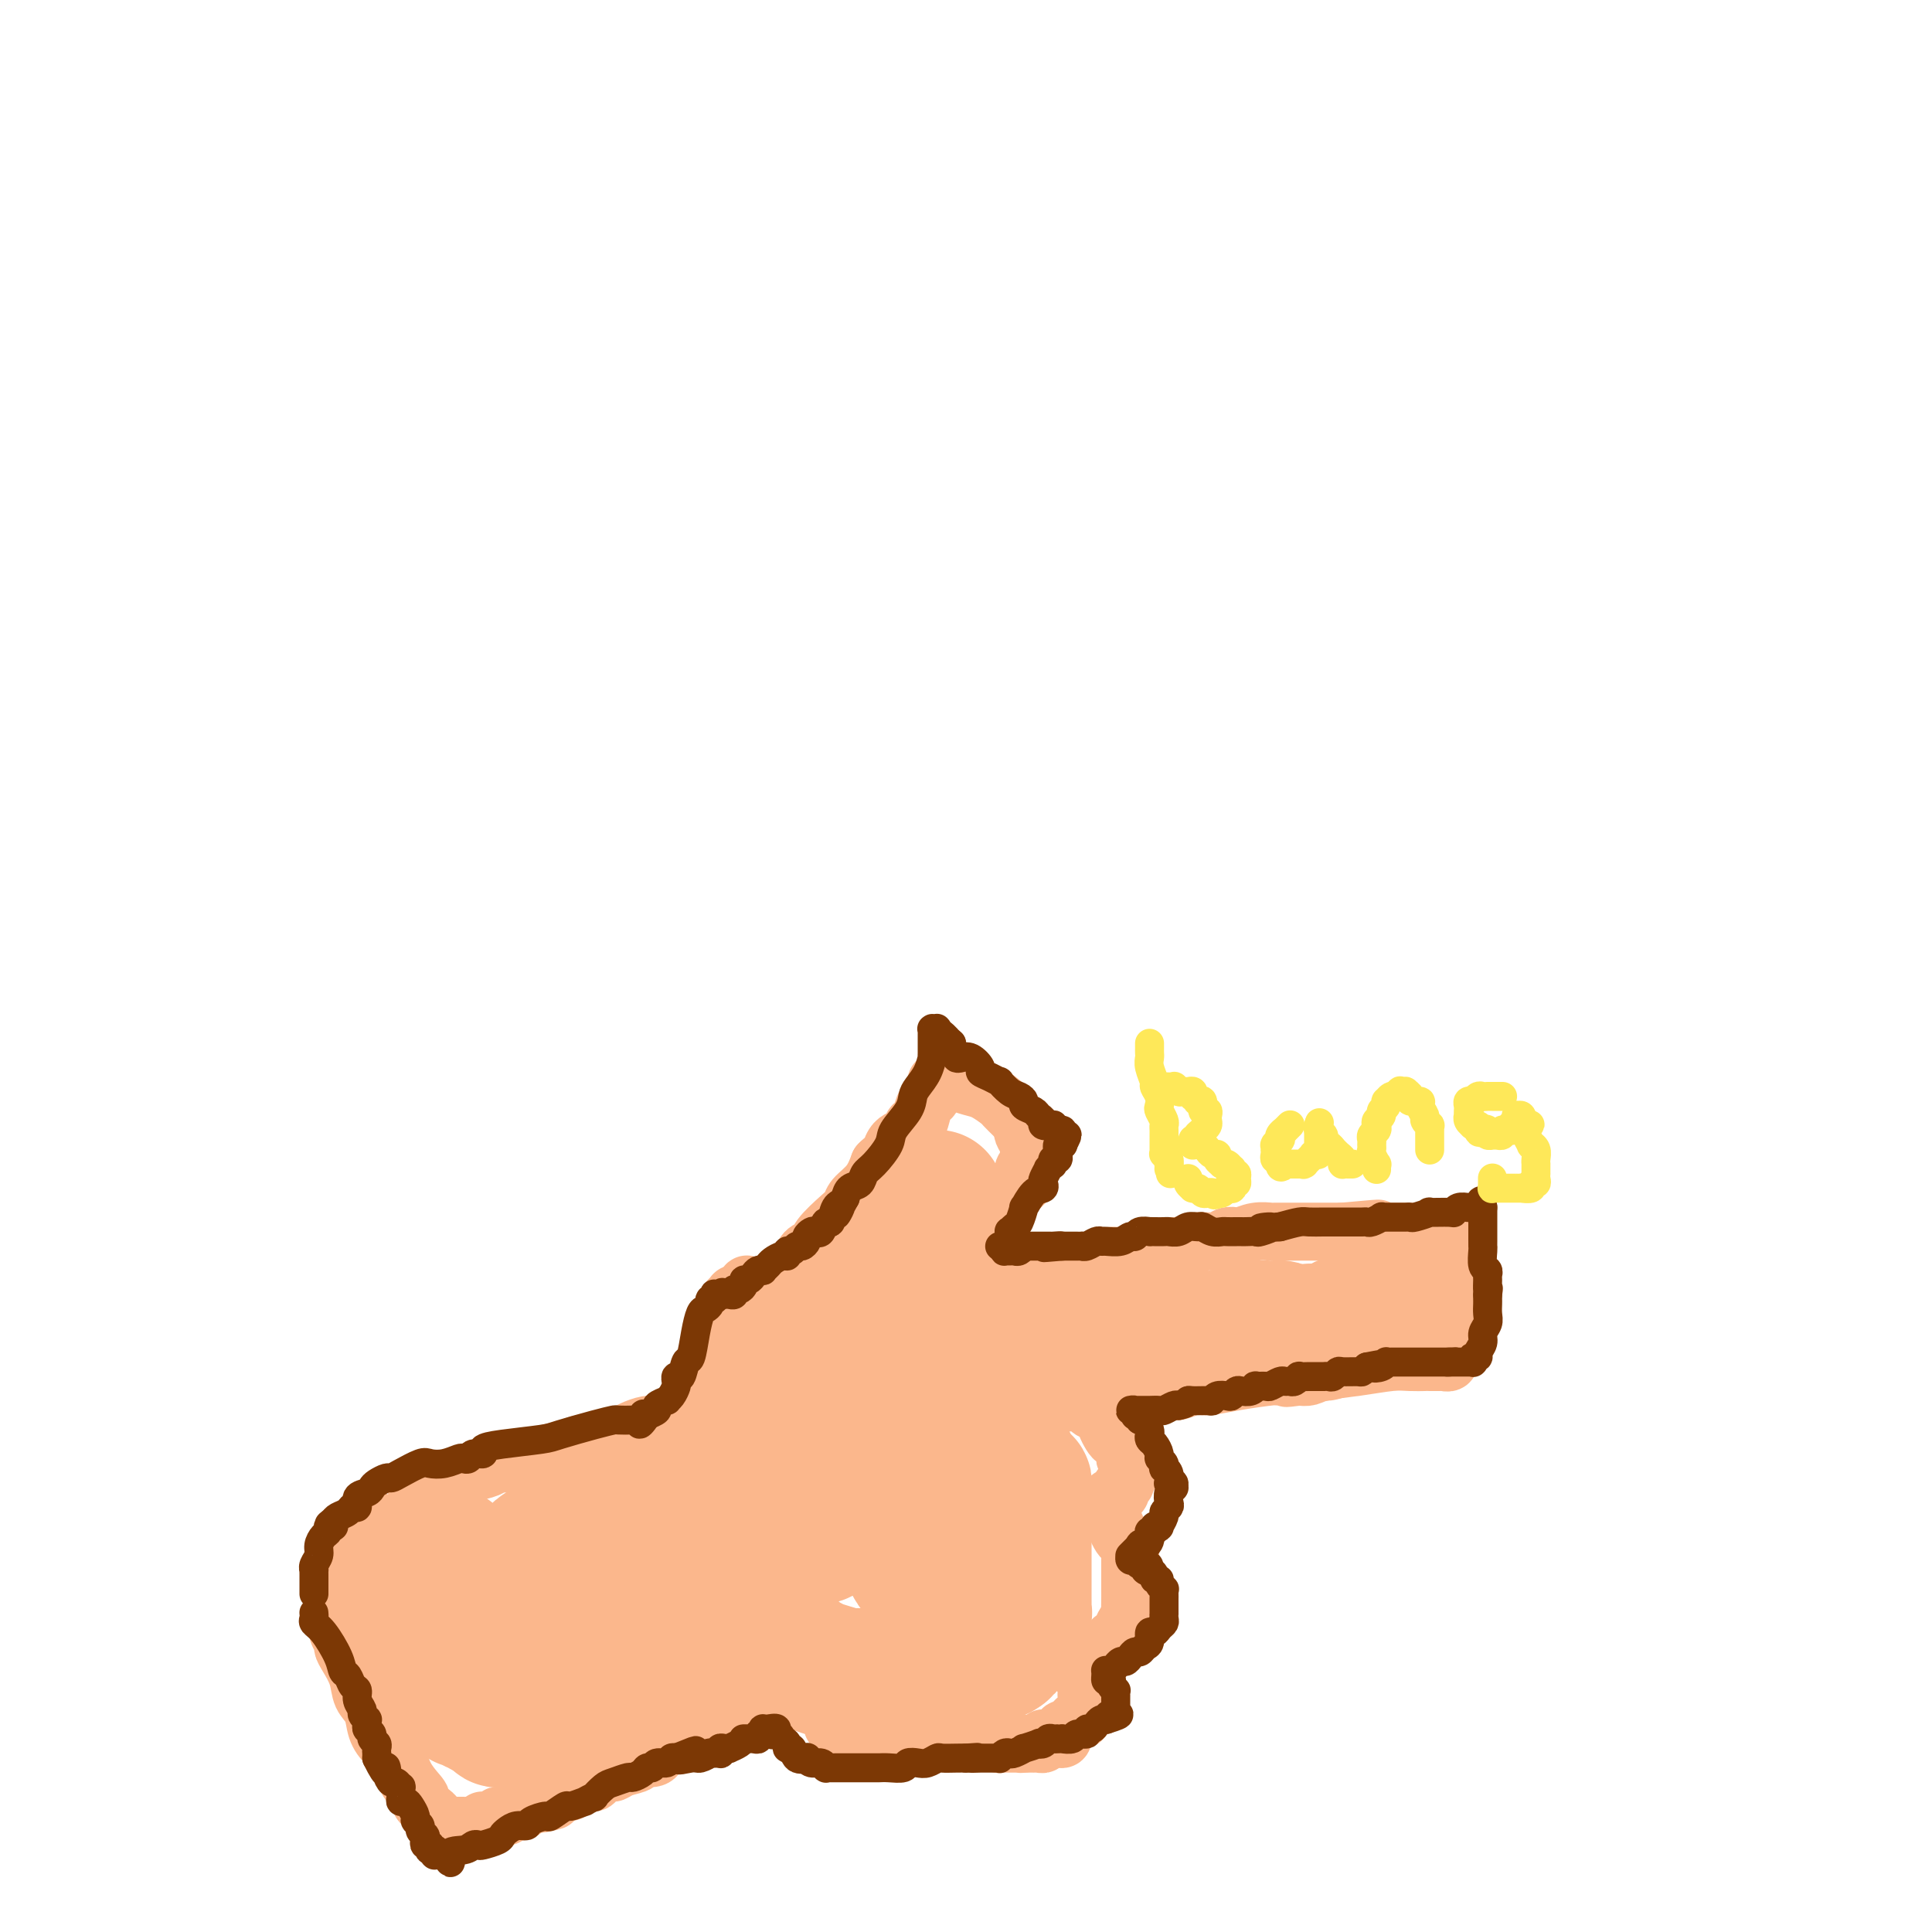 <svg viewBox='0 0 400 400' version='1.1' xmlns='http://www.w3.org/2000/svg' xmlns:xlink='http://www.w3.org/1999/xlink'><g fill='none' stroke='#FBB78C' stroke-width='12' stroke-linecap='round' stroke-linejoin='round'><path d='M86,307c-0.118,-0.000 -0.236,-0.000 0,0c0.236,0.000 0.827,0.001 1,0c0.173,-0.001 -0.072,-0.003 0,0c0.072,0.003 0.462,0.012 1,0c0.538,-0.012 1.226,-0.044 2,0c0.774,0.044 1.635,0.166 2,0c0.365,-0.166 0.234,-0.618 1,-1c0.766,-0.382 2.429,-0.694 4,-1c1.571,-0.306 3.048,-0.607 4,-1c0.952,-0.393 1.378,-0.879 2,-1c0.622,-0.121 1.441,0.121 3,0c1.559,-0.121 3.860,-0.606 5,-1c1.140,-0.394 1.121,-0.698 2,-1c0.879,-0.302 2.657,-0.602 4,-1c1.343,-0.398 2.251,-0.894 3,-1c0.749,-0.106 1.341,0.179 2,0c0.659,-0.179 1.387,-0.822 2,-1c0.613,-0.178 1.112,0.110 2,0c0.888,-0.110 2.166,-0.617 3,-1c0.834,-0.383 1.225,-0.642 2,-1c0.775,-0.358 1.936,-0.817 3,-1c1.064,-0.183 2.032,-0.092 3,0'/><path d='M137,295c7.991,-1.856 2.470,-0.498 1,0c-1.470,0.498 1.113,0.134 2,0c0.887,-0.134 0.080,-0.040 0,0c-0.080,0.040 0.567,0.025 1,0c0.433,-0.025 0.652,-0.060 1,0c0.348,0.060 0.824,0.214 1,0c0.176,-0.214 0.051,-0.796 0,-1c-0.051,-0.204 -0.028,-0.029 0,0c0.028,0.029 0.063,-0.089 0,0c-0.063,0.089 -0.223,0.385 0,0c0.223,-0.385 0.829,-1.450 1,-2c0.171,-0.550 -0.094,-0.586 0,-1c0.094,-0.414 0.547,-1.207 1,-2'/><path d='M145,289c0.326,-1.338 0.140,-1.683 0,-2c-0.140,-0.317 -0.235,-0.606 0,-1c0.235,-0.394 0.799,-0.892 1,-1c0.201,-0.108 0.039,0.173 0,0c-0.039,-0.173 0.046,-0.802 0,-1c-0.046,-0.198 -0.224,0.035 0,0c0.224,-0.035 0.848,-0.337 1,-1c0.152,-0.663 -0.169,-1.687 0,-2c0.169,-0.313 0.829,0.086 1,0c0.171,-0.086 -0.147,-0.657 0,-1c0.147,-0.343 0.757,-0.459 1,-1c0.243,-0.541 0.118,-1.508 0,-2c-0.118,-0.492 -0.229,-0.509 0,-1c0.229,-0.491 0.797,-1.455 1,-2c0.203,-0.545 0.041,-0.671 0,-1c-0.041,-0.329 0.041,-0.862 0,-1c-0.041,-0.138 -0.203,0.121 0,0c0.203,-0.121 0.772,-0.620 1,-1c0.228,-0.380 0.114,-0.642 0,-1c-0.114,-0.358 -0.227,-0.814 0,-1c0.227,-0.186 0.793,-0.102 1,0c0.207,0.102 0.054,0.224 0,0c-0.054,-0.224 -0.011,-0.792 0,-1c0.011,-0.208 -0.011,-0.056 0,0c0.011,0.056 0.054,0.015 0,0c-0.054,-0.015 -0.207,-0.004 0,0c0.207,0.004 0.774,0.001 1,0c0.226,-0.001 0.112,-0.000 0,0c-0.112,0.000 -0.223,0.000 0,0c0.223,-0.000 0.778,-0.000 1,0c0.222,0.000 0.111,0.000 0,0'/><path d='M154,268c1.345,-3.476 0.207,-1.667 0,-1c-0.207,0.667 0.517,0.193 1,0c0.483,-0.193 0.724,-0.105 1,0c0.276,0.105 0.585,0.225 1,0c0.415,-0.225 0.934,-0.796 1,-1c0.066,-0.204 -0.323,-0.039 0,0c0.323,0.039 1.357,-0.046 2,0c0.643,0.046 0.894,0.222 1,0c0.106,-0.222 0.067,-0.843 0,-1c-0.067,-0.157 -0.162,0.150 0,0c0.162,-0.150 0.579,-0.758 1,-1c0.421,-0.242 0.845,-0.117 1,0c0.155,0.117 0.041,0.227 0,0c-0.041,-0.227 -0.009,-0.792 0,-1c0.009,-0.208 -0.004,-0.059 0,0c0.004,0.059 0.025,0.028 0,0c-0.025,-0.028 -0.096,-0.053 0,0c0.096,0.053 0.359,0.183 1,0c0.641,-0.183 1.661,-0.680 2,-1c0.339,-0.320 -0.001,-0.463 0,-1c0.001,-0.537 0.343,-1.467 1,-2c0.657,-0.533 1.627,-0.670 2,-1c0.373,-0.330 0.148,-0.853 1,-2c0.852,-1.147 2.781,-2.918 4,-4c1.219,-1.082 1.729,-1.476 2,-2c0.271,-0.524 0.304,-1.180 1,-2c0.696,-0.820 2.056,-1.806 3,-3c0.944,-1.194 1.472,-2.597 2,-4'/><path d='M182,241c2.913,-3.029 2.195,-0.101 2,0c-0.195,0.101 0.133,-2.623 1,-4c0.867,-1.377 2.274,-1.406 3,-2c0.726,-0.594 0.772,-1.755 1,-2c0.228,-0.245 0.639,0.424 1,0c0.361,-0.424 0.671,-1.941 1,-3c0.329,-1.059 0.677,-1.661 1,-2c0.323,-0.339 0.623,-0.417 1,-1c0.377,-0.583 0.833,-1.673 1,-2c0.167,-0.327 0.045,0.109 0,0c-0.045,-0.109 -0.012,-0.761 0,-1c0.012,-0.239 0.003,-0.064 0,0c-0.003,0.064 -0.001,0.017 0,0c0.001,-0.017 0.001,-0.005 0,0c-0.001,0.005 -0.002,0.001 0,0c0.002,-0.001 0.006,-0.000 0,0c-0.006,0.000 -0.022,0.000 0,0c0.022,-0.000 0.080,-0.001 0,0c-0.080,0.001 -0.300,0.004 0,0c0.300,-0.004 1.118,-0.013 2,0c0.882,0.013 1.827,0.049 2,0c0.173,-0.049 -0.425,-0.183 0,0c0.425,0.183 1.872,0.683 3,1c1.128,0.317 1.937,0.452 3,1c1.063,0.548 2.380,1.510 3,2c0.620,0.490 0.545,0.510 1,1c0.455,0.490 1.442,1.451 2,2c0.558,0.549 0.689,0.686 1,1c0.311,0.314 0.803,0.804 1,1c0.197,0.196 0.098,0.098 0,0'/><path d='M212,233c1.254,1.273 0.388,0.957 0,1c-0.388,0.043 -0.299,0.445 0,1c0.299,0.555 0.808,1.262 1,2c0.192,0.738 0.065,1.507 0,2c-0.065,0.493 -0.070,0.709 0,1c0.070,0.291 0.216,0.655 0,1c-0.216,0.345 -0.793,0.670 -1,1c-0.207,0.330 -0.044,0.666 0,1c0.044,0.334 -0.030,0.667 0,1c0.030,0.333 0.163,0.666 0,1c-0.163,0.334 -0.622,0.668 -1,1c-0.378,0.332 -0.675,0.663 -1,1c-0.325,0.337 -0.679,0.682 -1,1c-0.321,0.318 -0.611,0.610 -1,1c-0.389,0.390 -0.877,0.878 -1,1c-0.123,0.122 0.121,-0.122 0,0c-0.121,0.122 -0.605,0.611 -1,1c-0.395,0.389 -0.699,0.680 -1,1c-0.301,0.320 -0.599,0.670 -1,1c-0.401,0.330 -0.905,0.639 -1,1c-0.095,0.361 0.220,0.774 0,1c-0.220,0.226 -0.976,0.264 -2,1c-1.024,0.736 -2.317,2.168 -3,3c-0.683,0.832 -0.757,1.064 -1,1c-0.243,-0.064 -0.653,-0.424 -1,0c-0.347,0.424 -0.629,1.630 -1,2c-0.371,0.370 -0.832,-0.097 -1,0c-0.168,0.097 -0.045,0.758 0,1c0.045,0.242 0.012,0.065 0,0c-0.012,-0.065 -0.003,-0.019 0,0c0.003,0.019 0.002,0.009 0,0'/><path d='M194,263c-2.646,2.630 -0.762,0.704 0,0c0.762,-0.704 0.401,-0.185 0,0c-0.401,0.185 -0.843,0.035 -1,0c-0.157,-0.035 -0.028,0.043 0,0c0.028,-0.043 -0.045,-0.208 0,0c0.045,0.208 0.209,0.788 0,1c-0.209,0.212 -0.792,0.057 -1,0c-0.208,-0.057 -0.041,-0.015 0,0c0.041,0.015 -0.044,0.005 0,0c0.044,-0.005 0.216,-0.004 0,0c-0.216,0.004 -0.821,0.011 -1,0c-0.179,-0.011 0.067,-0.042 0,0c-0.067,0.042 -0.448,0.155 0,0c0.448,-0.155 1.724,-0.577 3,-1'/><path d='M194,263c0.805,-0.156 1.318,-0.045 4,0c2.682,0.045 7.534,0.026 10,0c2.466,-0.026 2.545,-0.059 4,0c1.455,0.059 4.286,0.209 6,0c1.714,-0.209 2.313,-0.778 3,-1c0.687,-0.222 1.463,-0.097 2,0c0.537,0.097 0.834,0.165 2,0c1.166,-0.165 3.199,-0.565 4,-1c0.801,-0.435 0.369,-0.905 1,-1c0.631,-0.095 2.324,0.186 4,0c1.676,-0.186 3.335,-0.838 4,-1c0.665,-0.162 0.335,0.168 1,0c0.665,-0.168 2.324,-0.833 4,-1c1.676,-0.167 3.370,0.165 4,0c0.630,-0.165 0.195,-0.828 1,-1c0.805,-0.172 2.851,0.146 4,0c1.149,-0.146 1.401,-0.757 2,-1c0.599,-0.243 1.545,-0.118 2,0c0.455,0.118 0.418,0.228 1,0c0.582,-0.228 1.781,-0.793 3,-1c1.219,-0.207 2.457,-0.055 3,0c0.543,0.055 0.391,0.015 1,0c0.609,-0.015 1.981,-0.004 3,0c1.019,0.004 1.687,0.001 2,0c0.313,-0.001 0.273,-0.000 1,0c0.727,0.000 2.223,0.000 3,0c0.777,-0.000 0.835,-0.000 1,0c0.165,0.000 0.436,0.000 1,0c0.564,-0.000 1.421,-0.000 2,0c0.579,0.000 0.880,0.000 1,0c0.120,-0.000 0.060,-0.000 0,0'/><path d='M278,255c13.401,-1.238 4.903,-0.332 2,0c-2.903,0.332 -0.210,0.089 1,0c1.210,-0.089 0.936,-0.024 1,0c0.064,0.024 0.465,0.006 1,0c0.535,-0.006 1.205,-0.002 2,0c0.795,0.002 1.714,0.000 2,0c0.286,-0.000 -0.060,-0.000 0,0c0.060,0.000 0.528,0.000 1,0c0.472,-0.000 0.948,-0.000 1,0c0.052,0.000 -0.320,0.000 0,0c0.320,-0.000 1.333,-0.000 2,0c0.667,0.000 0.988,0.000 1,0c0.012,-0.000 -0.284,-0.000 0,0c0.284,0.000 1.148,0.000 2,0c0.852,-0.000 1.691,-0.000 2,0c0.309,0.000 0.087,0.000 0,0c-0.087,-0.000 -0.038,-0.001 0,0c0.038,0.001 0.067,0.004 0,0c-0.067,-0.004 -0.228,-0.015 0,0c0.228,0.015 0.845,0.057 1,0c0.155,-0.057 -0.151,-0.211 0,0c0.151,0.211 0.759,0.788 1,1c0.241,0.212 0.116,0.060 0,0c-0.116,-0.060 -0.224,-0.026 0,0c0.224,0.026 0.778,0.044 1,0c0.222,-0.044 0.112,-0.152 0,0c-0.112,0.152 -0.226,0.563 0,1c0.226,0.437 0.793,0.901 1,1c0.207,0.099 0.056,-0.166 0,0c-0.056,0.166 -0.016,0.762 0,1c0.016,0.238 0.008,0.119 0,0'/><path d='M300,259c0.464,0.683 0.124,0.391 0,1c-0.124,0.609 -0.033,2.119 0,3c0.033,0.881 0.009,1.133 0,2c-0.009,0.867 -0.002,2.350 0,3c0.002,0.650 0.001,0.467 0,1c-0.001,0.533 -0.000,1.783 0,3c0.000,1.217 0.000,2.402 0,3c-0.000,0.598 -0.000,0.609 0,1c0.000,0.391 0.000,1.163 0,2c-0.000,0.837 0.000,1.741 0,2c-0.000,0.259 -0.000,-0.127 0,0c0.000,0.127 0.000,0.766 0,1c-0.000,0.234 -0.000,0.062 0,0c0.000,-0.062 0.001,-0.013 0,0c-0.001,0.013 -0.004,-0.011 0,0c0.004,0.011 0.016,0.055 0,0c-0.016,-0.055 -0.060,-0.211 0,0c0.060,0.211 0.224,0.789 0,1c-0.224,0.211 -0.834,0.057 -1,0c-0.166,-0.057 0.114,-0.015 0,0c-0.114,0.015 -0.620,0.004 -1,0c-0.380,-0.004 -0.632,-0.001 -1,0c-0.368,0.001 -0.851,-0.001 -1,0c-0.149,0.001 0.035,0.003 0,0c-0.035,-0.003 -0.288,-0.012 -1,0c-0.712,0.012 -1.881,0.045 -3,0c-1.119,-0.045 -2.187,-0.170 -4,0c-1.813,0.170 -4.373,0.633 -7,1c-2.627,0.367 -5.323,0.637 -7,1c-1.677,0.363 -2.336,0.818 -3,1c-0.664,0.182 -1.332,0.091 -2,0'/><path d='M269,285c-4.848,0.616 -1.470,0.155 -1,0c0.470,-0.155 -1.970,-0.004 -3,0c-1.030,0.004 -0.650,-0.139 -2,0c-1.350,0.139 -4.432,0.559 -7,1c-2.568,0.441 -4.624,0.903 -6,1c-1.376,0.097 -2.074,-0.171 -3,0c-0.926,0.171 -2.080,0.782 -3,1c-0.920,0.218 -1.607,0.044 -2,0c-0.393,-0.044 -0.491,0.041 -1,0c-0.509,-0.041 -1.430,-0.207 -2,0c-0.570,0.207 -0.788,0.788 -1,1c-0.212,0.212 -0.419,0.056 -1,0c-0.581,-0.056 -1.535,-0.011 -2,0c-0.465,0.011 -0.440,-0.011 -1,0c-0.560,0.011 -1.704,0.056 -2,0c-0.296,-0.056 0.257,-0.211 0,0c-0.257,0.211 -1.323,0.789 -2,1c-0.677,0.211 -0.965,0.057 -1,0c-0.035,-0.057 0.183,-0.015 0,0c-0.183,0.015 -0.767,0.004 -1,0c-0.233,-0.004 -0.115,-0.001 0,0c0.115,0.001 0.228,0.000 0,0c-0.228,-0.000 -0.797,-0.000 -1,0c-0.203,0.000 -0.039,0.000 0,0c0.039,-0.000 -0.046,-0.000 0,0c0.046,0.000 0.222,0.000 0,0c-0.222,-0.000 -0.844,-0.000 -1,0c-0.156,0.000 0.154,0.000 0,0c-0.154,-0.000 -0.772,-0.000 -1,0c-0.228,0.000 -0.065,0.000 0,0c0.065,-0.000 0.033,-0.000 0,0'/><path d='M225,290c-7.049,0.774 -2.673,0.207 -1,0c1.673,-0.207 0.643,-0.056 0,0c-0.643,0.056 -0.900,0.015 -1,0c-0.100,-0.015 -0.042,-0.005 0,0c0.042,0.005 0.067,0.004 0,0c-0.067,-0.004 -0.225,-0.011 0,0c0.225,0.011 0.834,0.041 1,0c0.166,-0.041 -0.110,-0.152 0,0c0.110,0.152 0.607,0.565 1,1c0.393,0.435 0.683,0.890 1,1c0.317,0.110 0.662,-0.124 1,0c0.338,0.124 0.668,0.607 1,1c0.332,0.393 0.666,0.697 1,1'/><path d='M229,294c0.632,0.586 0.210,0.050 0,0c-0.210,-0.050 -0.210,0.386 0,1c0.210,0.614 0.631,1.407 1,2c0.369,0.593 0.686,0.985 1,1c0.314,0.015 0.624,-0.348 1,0c0.376,0.348 0.818,1.408 1,2c0.182,0.592 0.102,0.717 0,1c-0.102,0.283 -0.228,0.725 0,1c0.228,0.275 0.808,0.385 1,1c0.192,0.615 -0.005,1.737 0,2c0.005,0.263 0.213,-0.333 0,0c-0.213,0.333 -0.846,1.596 -1,2c-0.154,0.404 0.170,-0.049 0,0c-0.170,0.049 -0.834,0.602 -1,1c-0.166,0.398 0.166,0.643 0,1c-0.166,0.357 -0.829,0.828 -1,1c-0.171,0.172 0.151,0.045 0,0c-0.151,-0.045 -0.776,-0.008 -1,0c-0.224,0.008 -0.046,-0.012 0,0c0.046,0.012 -0.040,0.056 0,0c0.040,-0.056 0.207,-0.212 0,0c-0.207,0.212 -0.787,0.793 -1,1c-0.213,0.207 -0.057,0.041 0,0c0.057,-0.041 0.016,0.041 0,0c-0.016,-0.041 -0.008,-0.207 0,0c0.008,0.207 0.016,0.788 0,1c-0.016,0.212 -0.056,0.057 0,0c0.056,-0.057 0.207,-0.015 0,0c-0.207,0.015 -0.774,0.004 -1,0c-0.226,-0.004 -0.113,-0.002 0,0'/><path d='M228,312c-0.912,1.393 -0.193,0.377 0,0c0.193,-0.377 -0.142,-0.113 0,0c0.142,0.113 0.759,0.074 1,0c0.241,-0.074 0.106,-0.185 0,0c-0.106,0.185 -0.183,0.665 0,1c0.183,0.335 0.627,0.523 1,1c0.373,0.477 0.674,1.241 1,2c0.326,0.759 0.676,1.513 1,2c0.324,0.487 0.623,0.708 1,1c0.377,0.292 0.833,0.655 1,1c0.167,0.345 0.045,0.670 0,1c-0.045,0.330 -0.012,0.664 0,1c0.012,0.336 0.003,0.675 0,1c-0.003,0.325 -0.001,0.637 0,1c0.001,0.363 0.000,0.778 0,1c-0.000,0.222 -0.000,0.252 0,1c0.000,0.748 0.001,2.214 0,3c-0.001,0.786 -0.003,0.892 0,1c0.003,0.108 0.012,0.218 0,1c-0.012,0.782 -0.045,2.237 0,3c0.045,0.763 0.167,0.833 0,1c-0.167,0.167 -0.622,0.431 -1,1c-0.378,0.569 -0.680,1.444 -1,2c-0.320,0.556 -0.659,0.793 -1,1c-0.341,0.207 -0.683,0.385 -1,1c-0.317,0.615 -0.610,1.668 -1,2c-0.390,0.332 -0.878,-0.055 -1,0c-0.122,0.055 0.121,0.553 0,1c-0.121,0.447 -0.606,0.842 -1,1c-0.394,0.158 -0.697,0.079 -1,0'/><path d='M226,344c-1.465,1.563 -1.128,0.471 -1,0c0.128,-0.471 0.049,-0.322 0,0c-0.049,0.322 -0.066,0.818 0,1c0.066,0.182 0.215,0.049 0,0c-0.215,-0.049 -0.793,-0.013 -1,0c-0.207,0.013 -0.041,0.003 0,0c0.041,-0.003 -0.042,-0.001 0,0c0.042,0.001 0.208,0.000 0,0c-0.208,-0.000 -0.792,-0.000 -1,0c-0.208,0.000 -0.042,0.000 0,0c0.042,-0.000 -0.041,-0.000 0,0c0.041,0.000 0.207,0.000 0,0c-0.207,-0.000 -0.788,-0.000 -1,0c-0.212,0.000 -0.057,0.000 0,0c0.057,-0.000 0.014,-0.000 0,0c-0.014,0.000 0.000,0.000 0,0c-0.000,-0.000 -0.015,-0.001 0,0c0.015,0.001 0.061,0.003 0,0c-0.061,-0.003 -0.228,-0.010 0,0c0.228,0.010 0.849,0.039 1,0c0.151,-0.039 -0.170,-0.146 0,0c0.170,0.146 0.830,0.545 1,1c0.170,0.455 -0.151,0.964 0,1c0.151,0.036 0.772,-0.403 1,0c0.228,0.403 0.061,1.647 0,2c-0.061,0.353 -0.018,-0.185 0,0c0.018,0.185 0.009,1.092 0,2'/><path d='M225,351c0.309,0.924 0.083,0.233 0,0c-0.083,-0.233 -0.023,-0.007 0,0c0.023,0.007 0.007,-0.205 0,0c-0.007,0.205 -0.006,0.828 0,1c0.006,0.172 0.016,-0.108 0,0c-0.016,0.108 -0.060,0.603 0,1c0.060,0.397 0.223,0.698 0,1c-0.223,0.302 -0.833,0.607 -1,1c-0.167,0.393 0.109,0.875 0,1c-0.109,0.125 -0.604,-0.107 -1,0c-0.396,0.107 -0.694,0.554 -1,1c-0.306,0.446 -0.621,0.890 -1,1c-0.379,0.110 -0.823,-0.114 -1,0c-0.177,0.114 -0.086,0.566 0,1c0.086,0.434 0.168,0.848 0,1c-0.168,0.152 -0.585,0.041 -1,0c-0.415,-0.041 -0.828,-0.011 -1,0c-0.172,0.011 -0.102,0.003 0,0c0.102,-0.003 0.238,-0.000 0,0c-0.238,0.000 -0.849,-0.001 -1,0c-0.151,0.001 0.156,0.004 0,0c-0.156,-0.004 -0.777,-0.015 -1,0c-0.223,0.015 -0.050,0.057 0,0c0.050,-0.057 -0.024,-0.211 0,0c0.024,0.211 0.147,0.789 0,1c-0.147,0.211 -0.565,0.057 -1,0c-0.435,-0.057 -0.887,-0.015 -1,0c-0.113,0.015 0.114,0.004 0,0c-0.114,-0.004 -0.569,-0.001 -1,0c-0.431,0.001 -0.837,0.000 -1,0c-0.163,-0.000 -0.081,-0.000 0,0'/><path d='M212,361c-1.262,0.155 -0.916,0.041 -1,0c-0.084,-0.041 -0.597,-0.010 -1,0c-0.403,0.010 -0.696,-0.001 -1,0c-0.304,0.001 -0.620,0.014 -1,0c-0.380,-0.014 -0.823,-0.056 -1,0c-0.177,0.056 -0.086,0.211 0,0c0.086,-0.211 0.168,-0.789 0,-1c-0.168,-0.211 -0.585,-0.057 -1,0c-0.415,0.057 -0.828,0.015 -1,0c-0.172,-0.015 -0.103,-0.004 0,0c0.103,0.004 0.239,0.001 0,0c-0.239,-0.001 -0.853,-0.000 -1,0c-0.147,0.000 0.172,0.000 0,0c-0.172,-0.000 -0.835,-0.000 -1,0c-0.165,0.000 0.167,0.000 0,0c-0.167,-0.000 -0.832,-0.000 -1,0c-0.168,0.000 0.163,0.000 0,0c-0.163,-0.000 -0.818,-0.000 -1,0c-0.182,0.000 0.110,0.000 0,0c-0.110,-0.000 -0.621,-0.000 -1,0c-0.379,0.000 -0.626,0.000 -1,0c-0.374,-0.000 -0.874,-0.000 -1,0c-0.126,0.000 0.122,0.000 0,0c-0.122,-0.000 -0.614,-0.000 -1,0c-0.386,0.000 -0.665,0.000 -1,0c-0.335,-0.000 -0.724,-0.001 -1,0c-0.276,0.001 -0.439,0.003 -1,0c-0.561,-0.003 -1.522,-0.011 -2,0c-0.478,0.011 -0.475,0.041 -1,0c-0.525,-0.041 -1.579,-0.155 -2,0c-0.421,0.155 -0.211,0.577 0,1'/><path d='M189,361c-3.676,-0.000 -1.365,-0.000 -1,0c0.365,0.000 -1.215,0.000 -2,0c-0.785,-0.000 -0.775,-0.000 -1,0c-0.225,0.000 -0.687,0.000 -1,0c-0.313,-0.000 -0.479,-0.000 -1,0c-0.521,0.000 -1.398,0.000 -2,0c-0.602,-0.000 -0.931,-0.000 -1,0c-0.069,0.000 0.121,0.000 0,0c-0.121,-0.000 -0.554,-0.000 -1,0c-0.446,0.000 -0.904,0.000 -1,0c-0.096,-0.000 0.172,-0.000 0,0c-0.172,0.000 -0.782,0.000 -1,0c-0.218,-0.000 -0.044,-0.000 0,0c0.044,0.000 -0.041,0.000 0,0c0.041,-0.000 0.207,-0.000 0,0c-0.207,0.000 -0.788,0.001 -1,0c-0.212,-0.001 -0.057,-0.004 0,0c0.057,0.004 0.015,0.015 0,0c-0.015,-0.015 -0.003,-0.057 0,0c0.003,0.057 -0.003,0.211 0,0c0.003,-0.211 0.015,-0.789 0,-1c-0.015,-0.211 -0.057,-0.057 0,0c0.057,0.057 0.212,0.015 0,0c-0.212,-0.015 -0.793,-0.003 -1,0c-0.207,0.003 -0.041,-0.003 0,0c0.041,0.003 -0.041,0.016 0,0c0.041,-0.016 0.207,-0.059 0,0c-0.207,0.059 -0.788,0.222 -1,0c-0.212,-0.222 -0.057,-0.829 0,-1c0.057,-0.171 0.016,0.094 0,0c-0.016,-0.094 -0.008,-0.547 0,-1'/><path d='M174,358c-2.548,-0.708 -1.419,-0.977 -1,-1c0.419,-0.023 0.126,0.201 0,0c-0.126,-0.201 -0.086,-0.828 0,-1c0.086,-0.172 0.219,0.112 0,0c-0.219,-0.112 -0.790,-0.621 -1,-1c-0.210,-0.379 -0.058,-0.627 0,-1c0.058,-0.373 0.023,-0.871 0,-1c-0.023,-0.129 -0.034,0.111 0,0c0.034,-0.111 0.111,-0.572 0,-1c-0.111,-0.428 -0.411,-0.823 -1,-1c-0.589,-0.177 -1.467,-0.138 -2,0c-0.533,0.138 -0.720,0.374 -1,0c-0.280,-0.374 -0.653,-1.358 -1,-2c-0.347,-0.642 -0.668,-0.942 -1,-1c-0.332,-0.058 -0.677,0.124 -1,0c-0.323,-0.124 -0.626,-0.555 -1,-1c-0.374,-0.445 -0.818,-0.904 -1,-1c-0.182,-0.096 -0.101,0.170 0,0c0.101,-0.170 0.223,-0.778 0,-1c-0.223,-0.222 -0.791,-0.060 -1,0c-0.209,0.060 -0.060,0.017 0,0c0.060,-0.017 0.030,-0.009 0,0'/><path d='M162,345c-1.559,-0.840 -0.455,0.559 0,1c0.455,0.441 0.262,-0.076 0,0c-0.262,0.076 -0.593,0.745 -1,1c-0.407,0.255 -0.890,0.095 -1,0c-0.110,-0.095 0.152,-0.125 0,0c-0.152,0.125 -0.717,0.406 -1,1c-0.283,0.594 -0.282,1.501 -1,2c-0.718,0.499 -2.154,0.592 -3,1c-0.846,0.408 -1.100,1.133 -2,2c-0.900,0.867 -2.445,1.878 -4,3c-1.555,1.122 -3.121,2.356 -4,3c-0.879,0.644 -1.073,0.697 -2,1c-0.927,0.303 -2.589,0.856 -3,1c-0.411,0.144 0.428,-0.120 0,0c-0.428,0.120 -2.122,0.624 -3,1c-0.878,0.376 -0.938,0.625 -1,1c-0.062,0.375 -0.125,0.875 -1,1c-0.875,0.125 -2.562,-0.125 -3,0c-0.438,0.125 0.373,0.625 0,1c-0.373,0.375 -1.931,0.626 -3,1c-1.069,0.374 -1.648,0.871 -2,1c-0.352,0.129 -0.478,-0.110 -1,0c-0.522,0.110 -1.440,0.568 -2,1c-0.560,0.432 -0.761,0.838 -1,1c-0.239,0.162 -0.515,0.081 -1,0c-0.485,-0.081 -1.180,-0.163 -2,0c-0.820,0.163 -1.766,0.569 -2,1c-0.234,0.431 0.245,0.885 0,1c-0.245,0.115 -1.213,-0.110 -2,0c-0.787,0.110 -1.394,0.555 -2,1'/><path d='M114,372c-4.780,2.234 -1.231,1.320 0,1c1.231,-0.320 0.145,-0.047 -1,0c-1.145,0.047 -2.348,-0.132 -3,0c-0.652,0.132 -0.752,0.575 -1,1c-0.248,0.425 -0.643,0.832 -1,1c-0.357,0.168 -0.674,0.097 -1,0c-0.326,-0.097 -0.660,-0.218 -1,0c-0.340,0.218 -0.686,0.776 -1,1c-0.314,0.224 -0.595,0.113 -1,0c-0.405,-0.113 -0.932,-0.227 -1,0c-0.068,0.227 0.324,0.797 0,1c-0.324,0.203 -1.362,0.040 -2,0c-0.638,-0.040 -0.874,0.042 -1,0c-0.126,-0.042 -0.142,-0.207 0,0c0.142,0.207 0.442,0.788 0,1c-0.442,0.212 -1.625,0.057 -2,0c-0.375,-0.057 0.058,-0.015 0,0c-0.058,0.015 -0.607,0.004 -1,0c-0.393,-0.004 -0.631,-0.001 -1,0c-0.369,0.001 -0.870,0.000 -1,0c-0.130,-0.000 0.110,-0.000 0,0c-0.110,0.000 -0.569,0.000 -1,0c-0.431,-0.000 -0.833,-0.000 -1,0c-0.167,0.000 -0.097,0.000 0,0c0.097,-0.000 0.222,-0.000 0,0c-0.222,0.000 -0.792,0.000 -1,0c-0.208,-0.000 -0.056,-0.000 0,0c0.056,0.000 0.015,0.000 0,0c-0.015,-0.000 -0.004,-0.000 0,0c0.004,0.000 0.001,0.000 0,0c-0.001,-0.000 -0.001,-0.000 0,0'/><path d='M92,378c-3.420,0.928 -0.969,0.249 0,0c0.969,-0.249 0.455,-0.067 0,0c-0.455,0.067 -0.853,0.019 -1,0c-0.147,-0.019 -0.043,-0.008 0,0c0.043,0.008 0.026,0.013 0,0c-0.026,-0.013 -0.061,-0.044 0,0c0.061,0.044 0.218,0.162 0,0c-0.218,-0.162 -0.812,-0.605 -1,-1c-0.188,-0.395 0.031,-0.743 0,-1c-0.031,-0.257 -0.312,-0.422 -1,-1c-0.688,-0.578 -1.784,-1.568 -2,-2c-0.216,-0.432 0.446,-0.306 0,-1c-0.446,-0.694 -2.002,-2.209 -3,-4c-0.998,-1.791 -1.437,-3.857 -2,-5c-0.563,-1.143 -1.249,-1.361 -2,-2c-0.751,-0.639 -1.567,-1.697 -2,-3c-0.433,-1.303 -0.484,-2.850 -1,-4c-0.516,-1.150 -1.496,-1.904 -2,-3c-0.504,-1.096 -0.531,-2.534 -1,-4c-0.469,-1.466 -1.380,-2.960 -2,-4c-0.620,-1.040 -0.950,-1.627 -1,-2c-0.050,-0.373 0.179,-0.533 0,-1c-0.179,-0.467 -0.766,-1.242 -1,-2c-0.234,-0.758 -0.116,-1.498 0,-2c0.116,-0.502 0.230,-0.768 0,-1c-0.230,-0.232 -0.805,-0.432 -1,-1c-0.195,-0.568 -0.011,-1.503 0,-2c0.011,-0.497 -0.152,-0.556 0,-1c0.152,-0.444 0.618,-1.273 1,-2c0.382,-0.727 0.681,-1.350 1,-2c0.319,-0.650 0.660,-1.325 1,-2'/><path d='M72,325c0.951,-1.901 1.828,-3.154 2,-4c0.172,-0.846 -0.360,-1.284 0,-2c0.360,-0.716 1.612,-1.709 2,-2c0.388,-0.291 -0.088,0.119 0,0c0.088,-0.119 0.742,-0.768 1,-1c0.258,-0.232 0.122,-0.048 0,0c-0.122,0.048 -0.229,-0.040 0,0c0.229,0.040 0.793,0.207 1,0c0.207,-0.207 0.055,-0.787 0,-1c-0.055,-0.213 -0.015,-0.057 0,0c0.015,0.057 0.004,0.016 0,0c-0.004,-0.016 -0.002,-0.008 0,0'/></g>
<g fill='none' stroke='#FBB78C' stroke-width='28' stroke-linecap='round' stroke-linejoin='round'><path d='M93,322c-0.002,0.032 -0.004,0.064 0,0c0.004,-0.064 0.015,-0.224 0,0c-0.015,0.224 -0.057,0.831 0,1c0.057,0.169 0.211,-0.099 0,0c-0.211,0.099 -0.789,0.564 -1,1c-0.211,0.436 -0.056,0.841 0,1c0.056,0.159 0.012,0.070 0,0c-0.012,-0.070 0.007,-0.122 0,0c-0.007,0.122 -0.039,0.416 0,1c0.039,0.584 0.150,1.457 0,2c-0.150,0.543 -0.562,0.758 -1,1c-0.438,0.242 -0.901,0.513 -1,1c-0.099,0.487 0.166,1.191 0,2c-0.166,0.809 -0.762,1.723 -1,2c-0.238,0.277 -0.117,-0.084 0,0c0.117,0.084 0.230,0.613 0,1c-0.230,0.387 -0.805,0.631 -1,1c-0.195,0.369 -0.011,0.862 0,1c0.011,0.138 -0.151,-0.078 0,0c0.151,0.078 0.615,0.451 1,1c0.385,0.549 0.693,1.275 1,2'/><path d='M90,340c-0.509,2.863 -0.280,1.020 0,1c0.280,-0.020 0.611,1.784 1,3c0.389,1.216 0.835,1.846 1,2c0.165,0.154 0.048,-0.166 0,0c-0.048,0.166 -0.028,0.818 0,1c0.028,0.182 0.064,-0.105 0,0c-0.064,0.105 -0.228,0.603 0,1c0.228,0.397 0.850,0.695 1,1c0.150,0.305 -0.170,0.618 0,1c0.170,0.382 0.829,0.835 1,1c0.171,0.165 -0.147,0.043 0,0c0.147,-0.043 0.757,-0.008 1,0c0.243,0.008 0.117,-0.012 0,0c-0.117,0.012 -0.224,0.055 0,0c0.224,-0.055 0.781,-0.207 1,0c0.219,0.207 0.100,0.772 0,1c-0.100,0.228 -0.183,0.117 0,0c0.183,-0.117 0.630,-0.241 1,0c0.370,0.241 0.662,0.848 1,1c0.338,0.152 0.722,-0.152 1,0c0.278,0.152 0.449,0.759 1,1c0.551,0.241 1.481,0.117 2,0c0.519,-0.117 0.628,-0.228 1,0c0.372,0.228 1.006,0.794 2,1c0.994,0.206 2.347,0.051 3,0c0.653,-0.051 0.604,0.001 1,0c0.396,-0.001 1.236,-0.056 2,0c0.764,0.056 1.452,0.221 2,0c0.548,-0.221 0.955,-0.829 1,-1c0.045,-0.171 -0.273,0.094 0,0c0.273,-0.094 1.136,-0.547 2,-1'/><path d='M116,353c3.246,0.065 2.362,0.228 2,0c-0.362,-0.228 -0.200,-0.848 0,-1c0.200,-0.152 0.439,0.165 1,0c0.561,-0.165 1.445,-0.813 2,-1c0.555,-0.187 0.782,0.086 1,0c0.218,-0.086 0.428,-0.531 1,-1c0.572,-0.469 1.505,-0.962 2,-1c0.495,-0.038 0.553,0.379 1,0c0.447,-0.379 1.284,-1.554 2,-2c0.716,-0.446 1.310,-0.162 2,0c0.690,0.162 1.477,0.202 2,0c0.523,-0.202 0.783,-0.645 1,-1c0.217,-0.355 0.390,-0.621 1,-1c0.610,-0.379 1.655,-0.872 2,-1c0.345,-0.128 -0.012,0.111 0,0c0.012,-0.111 0.392,-0.570 1,-1c0.608,-0.430 1.443,-0.832 2,-1c0.557,-0.168 0.835,-0.101 1,0c0.165,0.101 0.218,0.237 1,0c0.782,-0.237 2.293,-0.848 3,-1c0.707,-0.152 0.611,0.154 1,0c0.389,-0.154 1.262,-0.769 2,-1c0.738,-0.231 1.339,-0.077 2,0c0.661,0.077 1.381,0.077 2,0c0.619,-0.077 1.138,-0.231 2,0c0.862,0.231 2.067,0.846 3,1c0.933,0.154 1.595,-0.155 2,0c0.405,0.155 0.552,0.774 1,1c0.448,0.226 1.198,0.061 2,0c0.802,-0.061 1.658,-0.017 2,0c0.342,0.017 0.171,0.009 0,0'/><path d='M163,342c2.830,0.488 1.906,0.709 2,1c0.094,0.291 1.205,0.651 2,1c0.795,0.349 1.273,0.686 2,1c0.727,0.314 1.701,0.606 3,1c1.299,0.394 2.921,0.890 4,1c1.079,0.110 1.614,-0.167 2,0c0.386,0.167 0.624,0.777 1,1c0.376,0.223 0.890,0.060 1,0c0.110,-0.060 -0.183,-0.016 0,0c0.183,0.016 0.841,0.004 1,0c0.159,-0.004 -0.182,-0.001 0,0c0.182,0.001 0.888,0.000 1,0c0.112,-0.000 -0.371,-0.000 0,0c0.371,0.000 1.594,0.000 2,0c0.406,-0.000 -0.005,-0.000 0,0c0.005,0.000 0.428,0.001 1,0c0.572,-0.001 1.295,-0.004 2,0c0.705,0.004 1.393,0.015 2,0c0.607,-0.015 1.134,-0.057 2,0c0.866,0.057 2.073,0.212 3,0c0.927,-0.212 1.576,-0.792 2,-1c0.424,-0.208 0.624,-0.045 1,0c0.376,0.045 0.927,-0.030 1,0c0.073,0.030 -0.331,0.163 0,0c0.331,-0.163 1.398,-0.622 2,-1c0.602,-0.378 0.738,-0.676 1,-1c0.262,-0.324 0.650,-0.675 1,-1c0.350,-0.325 0.661,-0.623 1,-1c0.339,-0.377 0.707,-0.832 1,-1c0.293,-0.168 0.512,-0.048 1,0c0.488,0.048 1.244,0.024 2,0'/><path d='M207,342c1.946,-1.095 0.310,-0.832 0,-1c-0.310,-0.168 0.706,-0.767 1,-1c0.294,-0.233 -0.132,-0.101 0,0c0.132,0.101 0.824,0.172 1,0c0.176,-0.172 -0.164,-0.588 0,-1c0.164,-0.412 0.832,-0.822 1,-1c0.168,-0.178 -0.165,-0.124 0,0c0.165,0.124 0.829,0.318 1,0c0.171,-0.318 -0.150,-1.150 0,-2c0.150,-0.850 0.772,-1.720 1,-2c0.228,-0.280 0.061,0.029 0,0c-0.061,-0.029 -0.016,-0.397 0,-1c0.016,-0.603 0.004,-1.439 0,-2c-0.004,-0.561 -0.001,-0.845 0,-1c0.001,-0.155 0.000,-0.181 0,-1c-0.000,-0.819 -0.000,-2.432 0,-3c0.000,-0.568 0.000,-0.093 0,-1c-0.000,-0.907 -0.000,-3.198 0,-5c0.000,-1.802 0.000,-3.117 0,-4c-0.000,-0.883 -0.000,-1.336 0,-2c0.000,-0.664 0.001,-1.541 0,-2c-0.001,-0.459 -0.004,-0.500 0,-1c0.004,-0.500 0.016,-1.458 0,-2c-0.016,-0.542 -0.060,-0.669 0,-1c0.060,-0.331 0.222,-0.867 0,-1c-0.222,-0.133 -0.829,0.136 -1,0c-0.171,-0.136 0.095,-0.677 0,-1c-0.095,-0.323 -0.551,-0.427 -1,-1c-0.449,-0.573 -0.890,-1.616 -1,-2c-0.110,-0.384 0.111,-0.110 0,0c-0.111,0.110 -0.556,0.055 -1,0'/><path d='M208,303c-0.857,-1.394 -0.999,-1.880 -1,-2c-0.001,-0.120 0.140,0.126 0,0c-0.140,-0.126 -0.560,-0.622 -1,-1c-0.440,-0.378 -0.902,-0.637 -1,-1c-0.098,-0.363 0.166,-0.830 0,-1c-0.166,-0.170 -0.762,-0.043 -1,0c-0.238,0.043 -0.119,0.000 0,0c0.119,-0.000 0.238,0.041 0,0c-0.238,-0.041 -0.833,-0.165 -1,-1c-0.167,-0.835 0.095,-2.381 0,-3c-0.095,-0.619 -0.548,-0.309 -1,0'/><path d='M202,294c-1.044,-1.717 -0.656,-1.511 -1,-2c-0.344,-0.489 -1.422,-1.675 -2,-2c-0.578,-0.325 -0.657,0.211 -1,0c-0.343,-0.211 -0.949,-1.170 -2,-2c-1.051,-0.830 -2.548,-1.533 -4,-2c-1.452,-0.467 -2.860,-0.699 -4,-1c-1.140,-0.301 -2.011,-0.673 -3,-1c-0.989,-0.327 -2.097,-0.610 -3,-1c-0.903,-0.390 -1.600,-0.888 -2,-1c-0.400,-0.112 -0.502,0.162 -1,0c-0.498,-0.162 -1.391,-0.760 -2,-1c-0.609,-0.240 -0.934,-0.121 -1,0c-0.066,0.121 0.127,0.244 0,0c-0.127,-0.244 -0.574,-0.854 -1,-1c-0.426,-0.146 -0.832,0.171 -1,0c-0.168,-0.171 -0.098,-0.829 0,-1c0.098,-0.171 0.222,0.146 0,0c-0.222,-0.146 -0.792,-0.756 -1,-1c-0.208,-0.244 -0.053,-0.121 0,0c0.053,0.121 0.004,0.239 0,0c-0.004,-0.239 0.036,-0.837 0,-1c-0.036,-0.163 -0.150,0.108 0,0c0.150,-0.108 0.563,-0.595 1,-1c0.437,-0.405 0.900,-0.727 1,-1c0.100,-0.273 -0.161,-0.496 0,-1c0.161,-0.504 0.743,-1.291 1,-2c0.257,-0.709 0.188,-1.342 1,-2c0.812,-0.658 2.506,-1.341 3,-2c0.494,-0.659 -0.213,-1.293 0,-2c0.213,-0.707 1.347,-1.488 2,-2c0.653,-0.512 0.827,-0.756 1,-1'/><path d='M183,263c1.571,-2.593 0.998,-1.076 1,-1c0.002,0.076 0.579,-1.289 1,-2c0.421,-0.711 0.687,-0.768 1,-1c0.313,-0.232 0.674,-0.639 1,-1c0.326,-0.361 0.616,-0.677 1,-1c0.384,-0.323 0.864,-0.654 1,-1c0.136,-0.346 -0.070,-0.706 0,-1c0.070,-0.294 0.415,-0.523 1,-1c0.585,-0.477 1.411,-1.203 2,-2c0.589,-0.797 0.943,-1.663 1,-2c0.057,-0.337 -0.181,-0.143 0,0c0.181,0.143 0.780,0.236 1,0c0.220,-0.236 0.059,-0.799 0,-1c-0.059,-0.201 -0.016,-0.040 0,0c0.016,0.040 0.004,-0.043 0,0c-0.004,0.043 -0.001,0.211 0,0c0.001,-0.211 0.001,-0.799 0,-1c-0.001,-0.201 -0.002,-0.013 0,0c0.002,0.013 0.007,-0.150 0,0c-0.007,0.150 -0.027,0.611 0,1c0.027,0.389 0.102,0.706 0,1c-0.102,0.294 -0.381,0.567 -1,1c-0.619,0.433 -1.580,1.028 -2,2c-0.420,0.972 -0.301,2.323 -2,5c-1.699,2.677 -5.218,6.680 -7,9c-1.782,2.320 -1.828,2.956 -3,5c-1.172,2.044 -3.469,5.496 -5,8c-1.531,2.504 -2.297,4.059 -3,5c-0.703,0.941 -1.344,1.269 -2,2c-0.656,0.731 -1.328,1.866 -2,3'/><path d='M167,290c-4.552,6.872 -2.433,4.054 -2,3c0.433,-1.054 -0.822,-0.342 -2,1c-1.178,1.342 -2.280,3.315 -5,6c-2.720,2.685 -7.058,6.082 -9,8c-1.942,1.918 -1.488,2.356 -2,3c-0.512,0.644 -1.991,1.494 -3,2c-1.009,0.506 -1.548,0.668 -2,1c-0.452,0.332 -0.816,0.834 -1,1c-0.184,0.166 -0.189,-0.005 -1,0c-0.811,0.005 -2.430,0.187 -4,1c-1.570,0.813 -3.093,2.256 -4,3c-0.907,0.744 -1.199,0.788 -2,1c-0.801,0.212 -2.113,0.592 -3,1c-0.887,0.408 -1.351,0.845 -2,1c-0.649,0.155 -1.484,0.027 -2,0c-0.516,-0.027 -0.713,0.045 -1,0c-0.287,-0.045 -0.666,-0.208 -1,0c-0.334,0.208 -0.624,0.788 -1,1c-0.376,0.212 -0.837,0.057 -1,0c-0.163,-0.057 -0.029,-0.014 0,0c0.029,0.014 -0.046,-0.000 0,0c0.046,0.000 0.212,0.015 0,0c-0.212,-0.015 -0.804,-0.059 -1,0c-0.196,0.059 0.002,0.223 0,0c-0.002,-0.223 -0.205,-0.832 0,-1c0.205,-0.168 0.816,0.106 1,0c0.184,-0.106 -0.061,-0.592 0,-1c0.061,-0.408 0.429,-0.738 1,-1c0.571,-0.262 1.346,-0.455 2,-1c0.654,-0.545 1.187,-1.441 2,-2c0.813,-0.559 1.907,-0.779 3,-1'/><path d='M127,316c2.111,-1.954 3.889,-3.339 5,-4c1.111,-0.661 1.556,-0.596 2,-1c0.444,-0.404 0.889,-1.275 2,-2c1.111,-0.725 2.890,-1.305 4,-2c1.110,-0.695 1.551,-1.507 2,-2c0.449,-0.493 0.905,-0.668 1,-1c0.095,-0.332 -0.169,-0.821 0,-1c0.169,-0.179 0.773,-0.048 1,0c0.227,0.048 0.077,0.013 0,0c-0.077,-0.013 -0.080,-0.004 0,0c0.080,0.004 0.242,0.005 0,0c-0.242,-0.005 -0.887,-0.015 -1,0c-0.113,0.015 0.307,0.055 0,0c-0.307,-0.055 -1.342,-0.203 -2,0c-0.658,0.203 -0.940,0.759 -1,1c-0.060,0.241 0.101,0.168 -1,1c-1.101,0.832 -3.463,2.569 -6,4c-2.537,1.431 -5.247,2.555 -8,4c-2.753,1.445 -5.548,3.212 -7,4c-1.452,0.788 -1.560,0.596 -2,1c-0.440,0.404 -1.213,1.403 -2,2c-0.787,0.597 -1.587,0.790 -2,1c-0.413,0.210 -0.438,0.436 -1,1c-0.562,0.564 -1.661,1.465 -2,2c-0.339,0.535 0.081,0.703 0,1c-0.081,0.297 -0.662,0.723 -1,1c-0.338,0.277 -0.433,0.406 -1,1c-0.567,0.594 -1.606,1.654 -2,2c-0.394,0.346 -0.145,-0.022 0,0c0.145,0.022 0.184,0.435 0,1c-0.184,0.565 -0.592,1.283 -1,2'/><path d='M104,332c-1.249,1.727 -0.872,1.045 -1,1c-0.128,-0.045 -0.763,0.546 -1,1c-0.237,0.454 -0.078,0.772 0,1c0.078,0.228 0.073,0.366 0,1c-0.073,0.634 -0.216,1.763 0,3c0.216,1.237 0.790,2.584 1,3c0.210,0.416 0.056,-0.097 0,0c-0.056,0.097 -0.015,0.803 0,1c0.015,0.197 0.004,-0.116 0,0c-0.004,0.116 -0.001,0.661 0,1c0.001,0.339 0.000,0.473 0,1c-0.000,0.527 -0.000,1.448 0,2c0.000,0.552 0.000,0.735 0,1c-0.000,0.265 -0.000,0.611 0,1c0.000,0.389 0.000,0.823 0,1c-0.000,0.177 -0.000,0.099 0,0c0.000,-0.099 0.000,-0.220 0,0c-0.000,0.220 -0.000,0.780 0,1c0.000,0.220 0.000,0.101 0,0c-0.000,-0.101 -0.000,-0.185 0,0c0.000,0.185 0.000,0.637 0,1c-0.000,0.363 -0.000,0.637 0,1c0.000,0.363 0.000,0.814 0,1c-0.000,0.186 -0.001,0.106 0,0c0.001,-0.106 0.003,-0.239 0,0c-0.003,0.239 -0.012,0.849 0,1c0.012,0.151 0.045,-0.156 0,0c-0.045,0.156 -0.167,0.774 0,1c0.167,0.226 0.622,0.061 1,0c0.378,-0.061 0.679,-0.017 1,0c0.321,0.017 0.660,0.009 1,0'/><path d='M106,356c1.579,-0.211 4.025,-1.739 10,-5c5.975,-3.261 15.477,-8.254 21,-11c5.523,-2.746 7.065,-3.246 11,-6c3.935,-2.754 10.263,-7.761 13,-10c2.737,-2.239 1.883,-1.708 2,-2c0.117,-0.292 1.205,-1.406 2,-2c0.795,-0.594 1.297,-0.666 2,-1c0.703,-0.334 1.607,-0.929 2,-1c0.393,-0.071 0.275,0.384 1,0c0.725,-0.384 2.292,-1.606 3,-2c0.708,-0.394 0.557,0.038 1,0c0.443,-0.038 1.480,-0.548 2,-1c0.520,-0.452 0.523,-0.847 1,-1c0.477,-0.153 1.427,-0.062 2,0c0.573,0.062 0.769,0.097 1,0c0.231,-0.097 0.495,-0.324 1,0c0.505,0.324 1.250,1.201 2,2c0.750,0.799 1.506,1.519 2,2c0.494,0.481 0.724,0.721 1,1c0.276,0.279 0.596,0.596 1,1c0.404,0.404 0.893,0.896 1,1c0.107,0.104 -0.168,-0.180 0,0c0.168,0.180 0.780,0.823 1,1c0.220,0.177 0.047,-0.113 0,0c-0.047,0.113 0.032,0.629 0,1c-0.032,0.371 -0.177,0.596 0,1c0.177,0.404 0.674,0.987 1,1c0.326,0.013 0.479,-0.543 1,0c0.521,0.543 1.409,2.185 2,3c0.591,0.815 0.883,0.804 1,1c0.117,0.196 0.058,0.598 0,1'/><path d='M194,330c2.260,2.641 0.409,1.245 0,1c-0.409,-0.245 0.623,0.663 1,1c0.377,0.337 0.100,0.102 0,0c-0.100,-0.102 -0.024,-0.073 0,0c0.024,0.073 -0.003,0.189 0,0c0.003,-0.189 0.038,-0.682 0,-1c-0.038,-0.318 -0.149,-0.462 0,-1c0.149,-0.538 0.557,-1.471 -1,-4c-1.557,-2.529 -5.078,-6.656 -7,-9c-1.922,-2.344 -2.244,-2.907 -4,-5c-1.756,-2.093 -4.945,-5.715 -7,-8c-2.055,-2.285 -2.975,-3.231 -4,-4c-1.025,-0.769 -2.154,-1.359 -3,-2c-0.846,-0.641 -1.410,-1.331 -2,-2c-0.590,-0.669 -1.205,-1.317 -2,-2c-0.795,-0.683 -1.769,-1.402 -2,-2c-0.231,-0.598 0.282,-1.074 0,-2c-0.282,-0.926 -1.359,-2.301 -2,-3c-0.641,-0.699 -0.847,-0.723 -1,-1c-0.153,-0.277 -0.252,-0.806 0,-1c0.252,-0.194 0.856,-0.052 1,0c0.144,0.052 -0.174,0.014 0,0c0.174,-0.014 0.838,-0.004 1,0c0.162,0.004 -0.177,0.001 0,0c0.177,-0.001 0.870,-0.000 1,0c0.130,0.000 -0.302,0.000 0,0c0.302,-0.000 1.338,-0.000 2,0c0.662,0.000 0.951,0.000 1,0c0.049,-0.000 -0.141,-0.000 0,0c0.141,0.000 0.612,0.000 1,0c0.388,-0.000 0.694,-0.000 1,0'/><path d='M168,285c1.419,-0.305 1.467,-0.067 2,0c0.533,0.067 1.550,-0.037 2,0c0.450,0.037 0.332,0.216 1,0c0.668,-0.216 2.121,-0.828 3,-1c0.879,-0.172 1.183,0.097 2,0c0.817,-0.097 2.147,-0.559 3,-1c0.853,-0.441 1.229,-0.859 2,-1c0.771,-0.141 1.936,-0.003 2,0c0.064,0.003 -0.972,-0.130 2,-1c2.972,-0.870 9.952,-2.478 13,-3c3.048,-0.522 2.164,0.041 2,0c-0.164,-0.041 0.392,-0.688 1,-1c0.608,-0.312 1.268,-0.290 2,0c0.732,0.290 1.535,0.847 2,1c0.465,0.153 0.593,-0.099 1,0c0.407,0.099 1.093,0.548 2,1c0.907,0.452 2.036,0.906 3,1c0.964,0.094 1.764,-0.171 3,0c1.236,0.171 2.909,0.778 4,1c1.091,0.222 1.599,0.060 2,0c0.401,-0.060 0.696,-0.016 1,0c0.304,0.016 0.617,0.004 1,0c0.383,-0.004 0.835,-0.001 1,0c0.165,0.001 0.044,0.000 0,0c-0.044,-0.000 -0.012,-0.000 0,0c0.012,0.000 0.003,0.000 0,0c-0.003,-0.000 -0.001,-0.000 0,0c0.001,0.000 0.000,0.000 0,0'/><path d='M225,281c3.582,0.623 1.537,0.181 1,0c-0.537,-0.181 0.433,-0.101 1,0c0.567,0.101 0.732,0.224 1,0c0.268,-0.224 0.639,-0.796 1,-1c0.361,-0.204 0.712,-0.040 1,0c0.288,0.040 0.515,-0.046 1,0c0.485,0.046 1.229,0.223 2,0c0.771,-0.223 1.567,-0.845 2,-1c0.433,-0.155 0.501,0.156 1,0c0.499,-0.156 1.429,-0.777 2,-1c0.571,-0.223 0.783,-0.046 1,0c0.217,0.046 0.438,-0.040 1,0c0.562,0.040 1.464,0.207 2,0c0.536,-0.207 0.707,-0.787 1,-1c0.293,-0.213 0.707,-0.057 1,0c0.293,0.057 0.464,0.016 1,0c0.536,-0.016 1.436,-0.008 2,0c0.564,0.008 0.790,0.016 1,0c0.210,-0.016 0.403,-0.057 1,0c0.597,0.057 1.599,0.212 3,0c1.401,-0.212 3.202,-0.793 4,-1c0.798,-0.207 0.594,-0.042 1,0c0.406,0.042 1.422,-0.041 2,0c0.578,0.041 0.719,0.206 1,0c0.281,-0.206 0.702,-0.784 1,-1c0.298,-0.216 0.474,-0.072 1,0c0.526,0.072 1.400,0.072 2,0c0.600,-0.072 0.924,-0.215 1,0c0.076,0.215 -0.095,0.789 0,1c0.095,0.211 0.456,0.060 1,0c0.544,-0.060 1.272,-0.030 2,0'/><path d='M268,276c6.609,-0.774 1.630,-0.207 0,0c-1.630,0.207 0.088,0.056 1,0c0.912,-0.056 1.018,-0.015 1,0c-0.018,0.015 -0.161,0.005 0,0c0.161,-0.005 0.625,-0.005 1,0c0.375,0.005 0.660,0.015 1,0c0.340,-0.015 0.735,-0.057 1,0c0.265,0.057 0.400,0.211 1,0c0.600,-0.211 1.664,-0.788 2,-1c0.336,-0.212 -0.055,-0.061 0,0c0.055,0.061 0.557,0.030 1,0c0.443,-0.030 0.825,-0.061 1,0c0.175,0.061 0.141,0.212 0,0c-0.141,-0.212 -0.389,-0.789 0,-1c0.389,-0.211 1.415,-0.057 2,0c0.585,0.057 0.730,0.016 1,0c0.270,-0.016 0.664,-0.008 1,0c0.336,0.008 0.612,0.016 1,0c0.388,-0.016 0.888,-0.057 1,0c0.112,0.057 -0.162,0.211 0,0c0.162,-0.211 0.761,-0.789 1,-1c0.239,-0.211 0.117,-0.057 0,0c-0.117,0.057 -0.228,0.015 0,0c0.228,-0.015 0.797,-0.004 1,0c0.203,0.004 0.040,0.001 0,0c-0.040,-0.001 0.042,-0.000 0,0c-0.042,0.000 -0.207,0.000 0,0c0.207,-0.000 0.788,-0.000 1,0c0.212,0.000 0.057,0.000 0,0c-0.057,-0.000 -0.016,-0.000 0,0c0.016,0.000 0.008,0.000 0,0'/><path d='M287,273c2.955,-0.691 0.844,-0.917 0,-1c-0.844,-0.083 -0.419,-0.022 0,0c0.419,0.022 0.834,0.006 1,0c0.166,-0.006 0.083,-0.003 0,0'/></g>
<g fill='none' stroke='#7C3805' stroke-width='6' stroke-linecap='round' stroke-linejoin='round'><path d='M65,334c-0.010,-0.090 -0.020,-0.180 0,0c0.020,0.180 0.071,0.630 0,1c-0.071,0.370 -0.265,0.661 0,1c0.265,0.339 0.988,0.725 2,2c1.012,1.275 2.314,3.440 3,5c0.686,1.560 0.757,2.515 1,3c0.243,0.485 0.658,0.501 1,1c0.342,0.499 0.613,1.481 1,2c0.387,0.519 0.892,0.574 1,1c0.108,0.426 -0.181,1.224 0,2c0.181,0.776 0.834,1.531 1,2c0.166,0.469 -0.153,0.650 0,1c0.153,0.350 0.777,0.867 1,1c0.223,0.133 0.045,-0.119 0,0c-0.045,0.119 0.044,0.609 0,1c-0.044,0.391 -0.222,0.682 0,1c0.222,0.318 0.844,0.664 1,1c0.156,0.336 -0.154,0.664 0,1c0.154,0.336 0.773,0.681 1,1c0.227,0.319 0.061,0.611 0,1c-0.061,0.389 -0.016,0.874 0,1c0.016,0.126 0.005,-0.107 0,0c-0.005,0.107 -0.002,0.553 0,1'/><path d='M78,364c2.477,5.067 2.170,2.735 2,2c-0.170,-0.735 -0.203,0.127 0,1c0.203,0.873 0.643,1.757 1,2c0.357,0.243 0.631,-0.155 1,0c0.369,0.155 0.834,0.864 1,1c0.166,0.136 0.033,-0.301 0,0c-0.033,0.301 0.034,1.341 0,2c-0.034,0.659 -0.168,0.936 0,1c0.168,0.064 0.637,-0.085 1,0c0.363,0.085 0.618,0.404 1,1c0.382,0.596 0.891,1.469 1,2c0.109,0.531 -0.181,0.719 0,1c0.181,0.281 0.832,0.653 1,1c0.168,0.347 -0.147,0.667 0,1c0.147,0.333 0.757,0.678 1,1c0.243,0.322 0.118,0.622 0,1c-0.118,0.378 -0.228,0.834 0,1c0.228,0.166 0.793,0.044 1,0c0.207,-0.044 0.056,-0.008 0,0c-0.056,0.008 -0.016,-0.012 0,0c0.016,0.012 0.008,0.056 0,0c-0.008,-0.056 -0.016,-0.212 0,0c0.016,0.212 0.057,0.793 0,1c-0.057,0.207 -0.212,0.041 0,0c0.212,-0.041 0.792,0.041 1,0c0.208,-0.041 0.045,-0.207 0,0c-0.045,0.207 0.026,0.788 0,1c-0.026,0.212 -0.151,0.057 0,0c0.151,-0.057 0.579,-0.015 1,0c0.421,0.015 0.835,0.004 1,0c0.165,-0.004 0.083,-0.002 0,0'/><path d='M92,384c2.239,3.139 0.835,0.985 1,0c0.165,-0.985 1.897,-0.803 3,-1c1.103,-0.197 1.577,-0.774 2,-1c0.423,-0.226 0.795,-0.102 1,0c0.205,0.102 0.243,0.181 1,0c0.757,-0.181 2.235,-0.622 3,-1c0.765,-0.378 0.819,-0.692 1,-1c0.181,-0.308 0.490,-0.609 1,-1c0.510,-0.391 1.219,-0.873 2,-1c0.781,-0.127 1.632,0.102 2,0c0.368,-0.102 0.253,-0.534 1,-1c0.747,-0.466 2.356,-0.966 3,-1c0.644,-0.034 0.324,0.398 1,0c0.676,-0.398 2.347,-1.628 3,-2c0.653,-0.372 0.289,0.112 1,0c0.711,-0.112 2.498,-0.822 3,-1c0.502,-0.178 -0.281,0.174 0,0c0.281,-0.174 1.627,-0.874 2,-1c0.373,-0.126 -0.228,0.321 0,0c0.228,-0.321 1.283,-1.409 2,-2c0.717,-0.591 1.095,-0.684 2,-1c0.905,-0.316 2.337,-0.854 3,-1c0.663,-0.146 0.558,0.100 1,0c0.442,-0.100 1.432,-0.548 2,-1c0.568,-0.452 0.715,-0.910 1,-1c0.285,-0.090 0.707,0.186 1,0c0.293,-0.186 0.457,-0.834 1,-1c0.543,-0.166 1.465,0.151 2,0c0.535,-0.151 0.682,-0.772 1,-1c0.318,-0.228 0.805,-0.065 1,0c0.195,0.065 0.097,0.033 0,0'/><path d='M140,364c7.554,-3.090 2.439,-0.814 1,0c-1.439,0.814 0.799,0.165 2,0c1.201,-0.165 1.366,0.153 2,0c0.634,-0.153 1.738,-0.777 2,-1c0.262,-0.223 -0.320,-0.046 0,0c0.320,0.046 1.540,-0.041 2,0c0.460,0.041 0.160,0.208 0,0c-0.160,-0.208 -0.180,-0.790 0,-1c0.180,-0.210 0.560,-0.046 1,0c0.440,0.046 0.941,-0.026 1,0c0.059,0.026 -0.325,0.151 0,0c0.325,-0.151 1.359,-0.576 2,-1c0.641,-0.424 0.889,-0.846 1,-1c0.111,-0.154 0.085,-0.042 0,0c-0.085,0.042 -0.229,0.012 0,0c0.229,-0.012 0.831,-0.007 1,0c0.169,0.007 -0.095,0.016 0,0c0.095,-0.016 0.547,-0.057 1,0c0.453,0.057 0.906,0.212 1,0c0.094,-0.212 -0.171,-0.793 0,-1c0.171,-0.207 0.777,-0.041 1,0c0.223,0.041 0.064,-0.041 0,0c-0.064,0.041 -0.031,0.207 0,0c0.031,-0.207 0.061,-0.788 0,-1c-0.061,-0.212 -0.212,-0.057 0,0c0.212,0.057 0.789,0.015 1,0c0.211,-0.015 0.057,-0.004 0,0c-0.057,0.004 -0.016,0.001 0,0c0.016,-0.001 0.008,-0.001 0,0'/><path d='M159,358c3.117,-0.688 1.409,0.590 1,1c-0.409,0.410 0.482,-0.050 1,0c0.518,0.050 0.662,0.609 1,1c0.338,0.391 0.869,0.613 1,1c0.131,0.387 -0.137,0.940 0,1c0.137,0.060 0.680,-0.372 1,0c0.320,0.372 0.418,1.549 1,2c0.582,0.451 1.648,0.177 2,0c0.352,-0.177 -0.012,-0.258 0,0c0.012,0.258 0.398,0.854 1,1c0.602,0.146 1.418,-0.157 2,0c0.582,0.157 0.928,0.774 1,1c0.072,0.226 -0.132,0.061 0,0c0.132,-0.061 0.599,-0.016 1,0c0.401,0.016 0.736,0.004 1,0c0.264,-0.004 0.456,-0.001 1,0c0.544,0.001 1.441,0.000 2,0c0.559,-0.000 0.779,-0.000 1,0c0.221,0.000 0.442,-0.000 1,0c0.558,0.000 1.453,0.001 2,0c0.547,-0.001 0.748,-0.004 1,0c0.252,0.004 0.557,0.015 1,0c0.443,-0.015 1.024,-0.056 2,0c0.976,0.056 2.346,0.207 3,0c0.654,-0.207 0.593,-0.774 1,-1c0.407,-0.226 1.281,-0.113 2,0c0.719,0.113 1.281,0.226 2,0c0.719,-0.226 1.595,-0.793 2,-1c0.405,-0.207 0.340,-0.056 1,0c0.660,0.056 2.046,0.016 3,0c0.954,-0.016 1.477,-0.008 2,0'/><path d='M200,364c4.284,-0.309 1.495,-0.083 1,0c-0.495,0.083 1.306,0.022 2,0c0.694,-0.022 0.281,-0.006 0,0c-0.281,0.006 -0.430,0.003 0,0c0.430,-0.003 1.439,-0.004 2,0c0.561,0.004 0.676,0.015 1,0c0.324,-0.015 0.859,-0.055 1,0c0.141,0.055 -0.112,0.207 0,0c0.112,-0.207 0.587,-0.772 1,-1c0.413,-0.228 0.763,-0.117 1,0c0.237,0.117 0.360,0.241 1,0c0.640,-0.241 1.796,-0.848 2,-1c0.204,-0.152 -0.545,0.152 0,0c0.545,-0.152 2.384,-0.759 3,-1c0.616,-0.241 0.010,-0.117 0,0c-0.010,0.117 0.576,0.228 1,0c0.424,-0.228 0.686,-0.793 1,-1c0.314,-0.207 0.680,-0.054 1,0c0.320,0.054 0.595,0.010 1,0c0.405,-0.010 0.939,0.012 1,0c0.061,-0.012 -0.352,-0.060 0,0c0.352,0.060 1.470,0.227 2,0c0.530,-0.227 0.471,-0.848 1,-1c0.529,-0.152 1.647,0.166 2,0c0.353,-0.166 -0.059,-0.815 0,-1c0.059,-0.185 0.590,0.094 1,0c0.410,-0.094 0.698,-0.561 1,-1c0.302,-0.439 0.617,-0.850 1,-1c0.383,-0.150 0.834,-0.040 1,0c0.166,0.040 0.047,0.012 0,0c-0.047,-0.012 -0.024,-0.006 0,0'/><path d='M229,356c4.708,-1.459 1.980,-1.108 1,-1c-0.980,0.108 -0.210,-0.028 0,0c0.210,0.028 -0.140,0.219 0,0c0.140,-0.219 0.770,-0.847 1,-1c0.230,-0.153 0.062,0.170 0,0c-0.062,-0.170 -0.017,-0.834 0,-1c0.017,-0.166 0.004,0.166 0,0c-0.004,-0.166 -0.001,-0.829 0,-1c0.001,-0.171 0.000,0.151 0,0c-0.000,-0.151 -0.000,-0.777 0,-1c0.000,-0.223 0.001,-0.045 0,0c-0.001,0.045 -0.004,-0.043 0,0c0.004,0.043 0.015,0.218 0,0c-0.015,-0.218 -0.056,-0.829 0,-1c0.056,-0.171 0.207,0.099 0,0c-0.207,-0.099 -0.774,-0.566 -1,-1c-0.226,-0.434 -0.113,-0.834 0,-1c0.113,-0.166 0.226,-0.097 0,0c-0.226,0.097 -0.793,0.222 -1,0c-0.207,-0.222 -0.056,-0.792 0,-1c0.056,-0.208 0.015,-0.056 0,0c-0.015,0.056 -0.004,0.015 0,0c0.004,-0.015 0.001,-0.004 0,0c-0.001,0.004 -0.000,0.001 0,0c0.000,-0.001 0.000,-0.000 0,0c-0.000,0.000 -0.000,0.000 0,0c0.000,-0.000 0.000,-0.000 0,0c-0.000,0.000 -0.000,0.000 0,0c0.000,-0.000 0.000,-0.000 0,0'/><path d='M229,347c-0.059,-1.620 -0.208,-1.170 0,-1c0.208,0.170 0.773,0.061 1,0c0.227,-0.061 0.116,-0.073 0,0c-0.116,0.073 -0.238,0.230 0,0c0.238,-0.230 0.837,-0.849 1,-1c0.163,-0.151 -0.111,0.166 0,0c0.111,-0.166 0.607,-0.814 1,-1c0.393,-0.186 0.682,0.090 1,0c0.318,-0.090 0.663,-0.548 1,-1c0.337,-0.452 0.664,-0.899 1,-1c0.336,-0.101 0.682,0.146 1,0c0.318,-0.146 0.610,-0.683 1,-1c0.390,-0.317 0.879,-0.414 1,-1c0.121,-0.586 -0.125,-1.662 0,-2c0.125,-0.338 0.622,0.063 1,0c0.378,-0.063 0.637,-0.589 1,-1c0.363,-0.411 0.829,-0.705 1,-1c0.171,-0.295 0.046,-0.590 0,-1c-0.046,-0.410 -0.012,-0.936 0,-1c0.012,-0.064 0.003,0.333 0,0c-0.003,-0.333 0.000,-1.395 0,-2c-0.000,-0.605 -0.004,-0.753 0,-1c0.004,-0.247 0.016,-0.592 0,-1c-0.016,-0.408 -0.061,-0.879 0,-1c0.061,-0.121 0.228,0.108 0,0c-0.228,-0.108 -0.849,-0.555 -1,-1c-0.151,-0.445 0.170,-0.890 0,-1c-0.170,-0.110 -0.829,0.115 -1,0c-0.171,-0.115 0.146,-0.569 0,-1c-0.146,-0.431 -0.756,-0.837 -1,-1c-0.244,-0.163 -0.122,-0.081 0,0'/><path d='M238,325c-0.400,-1.719 0.099,-0.517 0,0c-0.099,0.517 -0.797,0.349 -1,0c-0.203,-0.349 0.090,-0.878 0,-1c-0.090,-0.122 -0.564,0.165 -1,0c-0.436,-0.165 -0.835,-0.780 -1,-1c-0.165,-0.220 -0.097,-0.045 0,0c0.097,0.045 0.221,-0.040 0,0c-0.221,0.040 -0.788,0.204 -1,0c-0.212,-0.204 -0.068,-0.776 0,-1c0.068,-0.224 0.059,-0.101 0,0c-0.059,0.101 -0.170,0.181 0,0c0.170,-0.181 0.620,-0.623 1,-1c0.380,-0.377 0.690,-0.688 1,-1'/><path d='M236,320c-0.142,-0.724 0.502,-0.035 1,0c0.498,0.035 0.850,-0.583 1,-1c0.150,-0.417 0.097,-0.634 0,-1c-0.097,-0.366 -0.237,-0.881 0,-1c0.237,-0.119 0.852,0.157 1,0c0.148,-0.157 -0.172,-0.749 0,-1c0.172,-0.251 0.834,-0.162 1,0c0.166,0.162 -0.166,0.395 0,0c0.166,-0.395 0.828,-1.419 1,-2c0.172,-0.581 -0.146,-0.720 0,-1c0.146,-0.280 0.757,-0.701 1,-1c0.243,-0.299 0.119,-0.476 0,-1c-0.119,-0.524 -0.232,-1.395 0,-2c0.232,-0.605 0.808,-0.945 1,-1c0.192,-0.055 -0.000,0.175 0,0c0.000,-0.175 0.192,-0.755 0,-1c-0.192,-0.245 -0.770,-0.156 -1,0c-0.230,0.156 -0.113,0.379 0,0c0.113,-0.379 0.223,-1.359 0,-2c-0.223,-0.641 -0.777,-0.944 -1,-1c-0.223,-0.056 -0.115,0.136 0,0c0.115,-0.136 0.237,-0.600 0,-1c-0.237,-0.400 -0.834,-0.738 -1,-1c-0.166,-0.262 0.100,-0.450 0,-1c-0.100,-0.550 -0.565,-1.461 -1,-2c-0.435,-0.539 -0.838,-0.705 -1,-1c-0.162,-0.295 -0.082,-0.720 0,-1c0.082,-0.280 0.166,-0.415 0,-1c-0.166,-0.585 -0.583,-1.619 -1,-2c-0.417,-0.381 -0.833,-0.109 -1,0c-0.167,0.109 -0.083,0.054 0,0'/><path d='M236,294c-0.867,-2.548 -0.035,-1.419 0,-1c0.035,0.419 -0.728,0.126 -1,0c-0.272,-0.126 -0.055,-0.086 0,0c0.055,0.086 -0.053,0.219 0,0c0.053,-0.219 0.266,-0.791 0,-1c-0.266,-0.209 -1.010,-0.056 -1,0c0.010,0.056 0.775,0.015 1,0c0.225,-0.015 -0.090,-0.004 0,0c0.090,0.004 0.587,0.002 1,0c0.413,-0.002 0.744,-0.004 1,0c0.256,0.004 0.436,0.015 1,0c0.564,-0.015 1.512,-0.056 2,0c0.488,0.056 0.516,0.207 1,0c0.484,-0.207 1.424,-0.774 2,-1c0.576,-0.226 0.788,-0.113 1,0'/><path d='M244,291c1.984,-0.382 1.945,-0.838 2,-1c0.055,-0.162 0.204,-0.030 1,0c0.796,0.030 2.241,-0.044 3,0c0.759,0.044 0.834,0.204 1,0c0.166,-0.204 0.425,-0.773 1,-1c0.575,-0.227 1.467,-0.112 2,0c0.533,0.112 0.707,0.222 1,0c0.293,-0.222 0.703,-0.778 1,-1c0.297,-0.222 0.479,-0.112 1,0c0.521,0.112 1.381,0.227 2,0c0.619,-0.227 0.996,-0.797 1,-1c0.004,-0.203 -0.364,-0.040 0,0c0.364,0.040 1.460,-0.042 2,0c0.540,0.042 0.526,0.208 1,0c0.474,-0.208 1.438,-0.792 2,-1c0.562,-0.208 0.723,-0.042 1,0c0.277,0.042 0.670,-0.041 1,0c0.330,0.041 0.598,0.207 1,0c0.402,-0.207 0.939,-0.788 1,-1c0.061,-0.212 -0.352,-0.057 0,0c0.352,0.057 1.470,0.015 2,0c0.530,-0.015 0.470,-0.003 1,0c0.530,0.003 1.648,-0.003 2,0c0.352,0.003 -0.062,0.015 0,0c0.062,-0.015 0.602,-0.057 1,0c0.398,0.057 0.656,0.212 1,0c0.344,-0.212 0.775,-0.792 1,-1c0.225,-0.208 0.246,-0.046 1,0c0.754,0.046 2.241,-0.026 3,0c0.759,0.026 0.788,0.150 1,0c0.212,-0.150 0.606,-0.575 1,-1'/><path d='M283,283c6.443,-1.254 3.049,-0.389 2,0c-1.049,0.389 0.247,0.300 1,0c0.753,-0.300 0.964,-0.813 1,-1c0.036,-0.187 -0.103,-0.050 0,0c0.103,0.050 0.447,0.013 1,0c0.553,-0.013 1.315,-0.004 2,0c0.685,0.004 1.294,0.001 2,0c0.706,-0.001 1.510,-0.000 2,0c0.490,0.000 0.666,0.000 1,0c0.334,-0.000 0.825,-0.000 1,0c0.175,0.000 0.033,0.000 0,0c-0.033,-0.000 0.044,-0.000 0,0c-0.044,0.000 -0.208,0.000 0,0c0.208,-0.000 0.787,-0.000 1,0c0.213,0.000 0.061,0.000 0,0c-0.061,-0.000 -0.030,-0.000 0,0c0.030,0.000 0.061,0.000 0,0c-0.061,-0.000 -0.214,-0.000 0,0c0.214,0.000 0.793,0.000 1,0c0.207,-0.000 0.041,-0.000 0,0c-0.041,0.000 0.042,0.000 0,0c-0.042,-0.000 -0.208,-0.000 0,0c0.208,0.000 0.792,0.000 1,0c0.208,-0.000 0.042,-0.000 0,0c-0.042,0.000 0.041,0.000 0,0c-0.041,-0.000 -0.207,0.000 0,0c0.207,0.000 0.788,0.000 1,0c0.212,0.000 0.057,0.000 0,0c-0.057,0.000 -0.015,0.000 0,0c0.015,0.000 0.004,0.000 0,0c-0.004,0.000 -0.002,0.000 0,0'/><path d='M300,282c2.625,-0.155 0.688,-0.041 0,0c-0.688,0.041 -0.128,0.011 0,0c0.128,-0.011 -0.176,-0.003 0,0c0.176,0.003 0.832,0.001 1,0c0.168,-0.001 -0.152,-0.000 0,0c0.152,0.000 0.777,0.000 1,0c0.223,-0.000 0.046,-0.000 0,0c-0.046,0.000 0.039,0.000 0,0c-0.039,-0.000 -0.203,-0.000 0,0c0.203,0.000 0.772,0.000 1,0c0.228,-0.000 0.114,-0.000 0,0c-0.114,0.000 -0.228,0.000 0,0c0.228,-0.000 0.797,-0.000 1,0c0.203,0.000 0.040,0.000 0,0c-0.040,-0.000 0.042,-0.000 0,0c-0.042,0.000 -0.207,0.001 0,0c0.207,-0.001 0.788,-0.004 1,0c0.212,0.004 0.056,0.015 0,0c-0.056,-0.015 -0.011,-0.056 0,0c0.011,0.056 -0.012,0.209 0,0c0.012,-0.209 0.060,-0.780 0,-1c-0.060,-0.220 -0.227,-0.089 0,0c0.227,0.089 0.849,0.137 1,0c0.151,-0.137 -0.170,-0.459 0,-1c0.170,-0.541 0.830,-1.300 1,-2c0.170,-0.700 -0.151,-1.339 0,-2c0.151,-0.661 0.772,-1.343 1,-2c0.228,-0.657 0.061,-1.290 0,-2c-0.061,-0.710 -0.016,-1.499 0,-2c0.016,-0.501 0.005,-0.715 0,-1c-0.005,-0.285 -0.002,-0.643 0,-1'/><path d='M308,268c0.308,-2.128 0.079,-0.949 0,-1c-0.079,-0.051 -0.007,-1.330 0,-2c0.007,-0.670 -0.051,-0.729 0,-1c0.051,-0.271 0.210,-0.755 0,-1c-0.210,-0.245 -0.788,-0.250 -1,-1c-0.212,-0.750 -0.057,-2.244 0,-3c0.057,-0.756 0.015,-0.775 0,-1c-0.015,-0.225 -0.004,-0.656 0,-1c0.004,-0.344 0.001,-0.603 0,-1c-0.001,-0.397 -0.000,-0.934 0,-1c0.000,-0.066 0.000,0.337 0,0c-0.000,-0.337 -0.000,-1.415 0,-2c0.000,-0.585 0.000,-0.679 0,-1c-0.000,-0.321 -0.000,-0.871 0,-1c0.000,-0.129 0.000,0.162 0,0c-0.000,-0.162 -0.000,-0.775 0,-1c0.000,-0.225 0.000,-0.060 0,0c-0.000,0.060 -0.000,0.016 0,0c0.000,-0.016 0.000,-0.004 0,0c-0.000,0.004 -0.000,0.001 0,0c0.000,-0.001 0.000,-0.000 0,0c-0.000,0.000 -0.000,0.000 0,0'/><path d='M307,250c-0.321,-2.785 -0.624,-0.746 -1,0c-0.376,0.746 -0.825,0.199 -1,0c-0.175,-0.199 -0.075,-0.049 0,0c0.075,0.049 0.126,-0.001 0,0c-0.126,0.001 -0.428,0.053 -1,0c-0.572,-0.053 -1.415,-0.211 -2,0c-0.585,0.211 -0.914,0.792 -1,1c-0.086,0.208 0.069,0.042 -1,0c-1.069,-0.042 -3.361,0.041 -4,0c-0.639,-0.041 0.377,-0.207 0,0c-0.377,0.207 -2.147,0.788 -3,1c-0.853,0.212 -0.788,0.057 -1,0c-0.212,-0.057 -0.702,-0.015 -1,0c-0.298,0.015 -0.404,0.004 -1,0c-0.596,-0.004 -1.681,-0.001 -2,0c-0.319,0.001 0.126,-0.001 0,0c-0.126,0.001 -0.825,0.004 -1,0c-0.175,-0.004 0.174,-0.015 0,0c-0.174,0.015 -0.872,0.057 -1,0c-0.128,-0.057 0.314,-0.211 0,0c-0.314,0.211 -1.383,0.789 -2,1c-0.617,0.211 -0.781,0.057 -1,0c-0.219,-0.057 -0.492,-0.015 -1,0c-0.508,0.015 -1.251,0.004 -2,0c-0.749,-0.004 -1.503,-0.001 -2,0c-0.497,0.001 -0.736,-0.001 -1,0c-0.264,0.001 -0.551,0.003 -1,0c-0.449,-0.003 -1.058,-0.011 -2,0c-0.942,0.011 -2.215,0.041 -3,0c-0.785,-0.041 -1.081,-0.155 -2,0c-0.919,0.155 -2.459,0.577 -4,1'/><path d='M265,254c-6.838,0.558 -2.932,-0.047 -2,0c0.932,0.047 -1.111,0.745 -2,1c-0.889,0.255 -0.623,0.069 -1,0c-0.377,-0.069 -1.396,-0.019 -2,0c-0.604,0.019 -0.795,0.006 -1,0c-0.205,-0.006 -0.426,-0.005 -1,0c-0.574,0.005 -1.501,0.016 -2,0c-0.499,-0.016 -0.571,-0.058 -1,0c-0.429,0.058 -1.217,0.215 -2,0c-0.783,-0.215 -1.562,-0.804 -2,-1c-0.438,-0.196 -0.536,-0.000 -1,0c-0.464,0.000 -1.294,-0.196 -2,0c-0.706,0.196 -1.290,0.785 -2,1c-0.710,0.215 -1.547,0.058 -2,0c-0.453,-0.058 -0.520,-0.017 -1,0c-0.480,0.017 -1.371,0.009 -2,0c-0.629,-0.009 -0.994,-0.017 -1,0c-0.006,0.017 0.347,0.061 0,0c-0.347,-0.061 -1.396,-0.227 -2,0c-0.604,0.227 -0.764,0.846 -1,1c-0.236,0.154 -0.549,-0.156 -1,0c-0.451,0.156 -1.041,0.778 -2,1c-0.959,0.222 -2.285,0.046 -3,0c-0.715,-0.046 -0.817,0.040 -1,0c-0.183,-0.040 -0.447,-0.207 -1,0c-0.553,0.207 -1.395,0.788 -2,1c-0.605,0.212 -0.971,0.057 -1,0c-0.029,-0.057 0.281,-0.015 0,0c-0.281,0.015 -1.153,0.004 -2,0c-0.847,-0.004 -1.671,-0.001 -2,0c-0.329,0.001 -0.165,0.001 0,0'/><path d='M220,258c-7.119,0.619 -2.415,0.166 -1,0c1.415,-0.166 -0.457,-0.044 -1,0c-0.543,0.044 0.243,0.012 0,0c-0.243,-0.012 -1.514,-0.003 -2,0c-0.486,0.003 -0.186,0.001 0,0c0.186,-0.001 0.257,-0.000 0,0c-0.257,0.000 -0.843,0.000 -1,0c-0.157,-0.000 0.117,-0.001 0,0c-0.117,0.001 -0.623,0.004 -1,0c-0.377,-0.004 -0.626,-0.015 -1,0c-0.374,0.015 -0.874,0.057 -1,0c-0.126,-0.057 0.120,-0.212 0,0c-0.120,0.212 -0.607,0.789 -1,1c-0.393,0.211 -0.694,0.054 -1,0c-0.306,-0.054 -0.618,-0.004 -1,0c-0.382,0.004 -0.834,-0.037 -1,0c-0.166,0.037 -0.048,0.154 0,0c0.048,-0.154 0.024,-0.577 0,-1'/><path d='M208,258c-1.916,0.027 -0.707,0.095 0,0c0.707,-0.095 0.910,-0.352 1,-1c0.090,-0.648 0.067,-1.688 0,-2c-0.067,-0.312 -0.177,0.105 0,0c0.177,-0.105 0.641,-0.732 1,-1c0.359,-0.268 0.611,-0.176 1,-1c0.389,-0.824 0.913,-2.564 1,-3c0.087,-0.436 -0.265,0.431 0,0c0.265,-0.431 1.147,-2.162 2,-3c0.853,-0.838 1.678,-0.784 2,-1c0.322,-0.216 0.143,-0.703 0,-1c-0.143,-0.297 -0.249,-0.406 0,-1c0.249,-0.594 0.851,-1.675 1,-2c0.149,-0.325 -0.157,0.105 0,0c0.157,-0.105 0.778,-0.745 1,-1c0.222,-0.255 0.045,-0.124 0,0c-0.045,0.124 0.040,0.240 0,0c-0.040,-0.240 -0.207,-0.835 0,-1c0.207,-0.165 0.787,0.099 1,0c0.213,-0.099 0.057,-0.561 0,-1c-0.057,-0.439 -0.016,-0.853 0,-1c0.016,-0.147 0.008,-0.025 0,0c-0.008,0.025 -0.016,-0.046 0,0c0.016,0.046 0.057,0.208 0,0c-0.057,-0.208 -0.211,-0.788 0,-1c0.211,-0.212 0.789,-0.057 1,0c0.211,0.057 0.057,0.015 0,0c-0.057,-0.015 -0.015,-0.004 0,0c0.015,0.004 0.004,0.001 0,0c-0.004,-0.001 -0.001,-0.000 0,0c0.001,0.000 0.001,0.000 0,0'/><path d='M220,237c1.856,-3.475 0.497,-1.662 0,-1c-0.497,0.662 -0.133,0.174 0,0c0.133,-0.174 0.036,-0.033 0,0c-0.036,0.033 -0.010,-0.043 0,0c0.010,0.043 0.003,0.204 0,0c-0.003,-0.204 -0.004,-0.772 0,-1c0.004,-0.228 0.011,-0.117 0,0c-0.011,0.117 -0.039,0.242 0,0c0.039,-0.242 0.146,-0.849 0,-1c-0.146,-0.151 -0.546,0.153 -1,0c-0.454,-0.153 -0.962,-0.762 -1,-1c-0.038,-0.238 0.395,-0.105 0,0c-0.395,0.105 -1.616,0.183 -2,0c-0.384,-0.183 0.069,-0.626 0,-1c-0.069,-0.374 -0.662,-0.678 -1,-1c-0.338,-0.322 -0.422,-0.662 -1,-1c-0.578,-0.338 -1.651,-0.673 -2,-1c-0.349,-0.327 0.027,-0.647 0,-1c-0.027,-0.353 -0.458,-0.738 -1,-1c-0.542,-0.262 -1.197,-0.399 -2,-1c-0.803,-0.601 -1.755,-1.665 -2,-2c-0.245,-0.335 0.216,0.061 0,0c-0.216,-0.061 -1.108,-0.577 -2,-1c-0.892,-0.423 -1.784,-0.754 -2,-1c-0.216,-0.246 0.244,-0.409 0,-1c-0.244,-0.591 -1.194,-1.611 -2,-2c-0.806,-0.389 -1.470,-0.146 -2,0c-0.530,0.146 -0.926,0.194 -1,0c-0.074,-0.194 0.172,-0.629 0,-1c-0.172,-0.371 -0.764,-0.677 -1,-1c-0.236,-0.323 -0.118,-0.661 0,-1'/><path d='M197,216c-3.740,-3.476 -1.591,-1.668 -1,-1c0.591,0.668 -0.378,0.194 -1,0c-0.622,-0.194 -0.899,-0.108 -1,0c-0.101,0.108 -0.027,0.239 0,0c0.027,-0.239 0.008,-0.849 0,-1c-0.008,-0.151 -0.006,0.156 0,0c0.006,-0.156 0.016,-0.774 0,-1c-0.016,-0.226 -0.057,-0.061 0,0c0.057,0.061 0.211,0.019 0,0c-0.211,-0.019 -0.789,-0.016 -1,0c-0.211,0.016 -0.057,0.043 0,0c0.057,-0.043 0.015,-0.157 0,0c-0.015,0.157 -0.004,0.585 0,1c0.004,0.415 0.001,0.818 0,1c-0.001,0.182 -0.000,0.144 0,0c0.000,-0.144 0.001,-0.395 0,0c-0.001,0.395 -0.002,1.435 0,2c0.002,0.565 0.008,0.655 0,1c-0.008,0.345 -0.030,0.945 0,1c0.030,0.055 0.112,-0.436 0,0c-0.112,0.436 -0.419,1.801 -1,3c-0.581,1.199 -1.435,2.234 -2,3c-0.565,0.766 -0.840,1.262 -1,2c-0.160,0.738 -0.204,1.716 -1,3c-0.796,1.284 -2.345,2.873 -3,4c-0.655,1.127 -0.417,1.793 -1,3c-0.583,1.207 -1.988,2.956 -3,4c-1.012,1.044 -1.632,1.383 -2,2c-0.368,0.617 -0.484,1.512 -1,2c-0.516,0.488 -1.433,0.568 -2,1c-0.567,0.432 -0.783,1.216 -1,2'/><path d='M175,248c-3.118,5.609 -1.413,3.132 -1,2c0.413,-1.132 -0.467,-0.920 -1,0c-0.533,0.920 -0.720,2.547 -1,3c-0.280,0.453 -0.653,-0.268 -1,0c-0.347,0.268 -0.666,1.524 -1,2c-0.334,0.476 -0.681,0.170 -1,0c-0.319,-0.170 -0.610,-0.204 -1,0c-0.390,0.204 -0.878,0.647 -1,1c-0.122,0.353 0.121,0.615 0,1c-0.121,0.385 -0.606,0.892 -1,1c-0.394,0.108 -0.696,-0.182 -1,0c-0.304,0.182 -0.610,0.836 -1,1c-0.390,0.164 -0.864,-0.164 -1,0c-0.136,0.164 0.065,0.818 0,1c-0.065,0.182 -0.395,-0.109 -1,0c-0.605,0.109 -1.486,0.617 -2,1c-0.514,0.383 -0.663,0.641 -1,1c-0.337,0.359 -0.864,0.818 -1,1c-0.136,0.182 0.117,0.087 0,0c-0.117,-0.087 -0.605,-0.164 -1,0c-0.395,0.164 -0.697,0.570 -1,1c-0.303,0.430 -0.607,0.885 -1,1c-0.393,0.115 -0.875,-0.109 -1,0c-0.125,0.109 0.107,0.551 0,1c-0.107,0.449 -0.553,0.905 -1,1c-0.447,0.095 -0.894,-0.171 -1,0c-0.106,0.171 0.129,0.778 0,1c-0.129,0.222 -0.622,0.060 -1,0c-0.378,-0.060 -0.640,-0.016 -1,0c-0.360,0.016 -0.817,0.005 -1,0c-0.183,-0.005 -0.091,-0.002 0,0'/><path d='M149,268c-4.022,3.094 -1.077,0.829 0,0c1.077,-0.829 0.285,-0.222 0,0c-0.285,0.222 -0.063,0.058 0,0c0.063,-0.058 -0.035,-0.012 0,0c0.035,0.012 0.201,-0.012 0,0c-0.201,0.012 -0.771,0.059 -1,0c-0.229,-0.059 -0.117,-0.222 0,0c0.117,0.222 0.239,0.831 0,1c-0.239,0.169 -0.837,-0.102 -1,0c-0.163,0.102 0.111,0.578 0,1c-0.111,0.422 -0.607,0.789 -1,1c-0.393,0.211 -0.682,0.264 -1,1c-0.318,0.736 -0.663,2.154 -1,4c-0.337,1.846 -0.665,4.120 -1,5c-0.335,0.880 -0.678,0.367 -1,1c-0.322,0.633 -0.625,2.411 -1,3c-0.375,0.589 -0.823,-0.010 -1,0c-0.177,0.010 -0.084,0.629 0,1c0.084,0.371 0.158,0.495 0,1c-0.158,0.505 -0.548,1.392 -1,2c-0.452,0.608 -0.966,0.937 -1,1c-0.034,0.063 0.411,-0.141 0,0c-0.411,0.141 -1.677,0.625 -2,1c-0.323,0.375 0.298,0.639 0,1c-0.298,0.361 -1.514,0.817 -2,1c-0.486,0.183 -0.243,0.091 0,0'/><path d='M134,293c-2.562,3.807 -1.468,0.824 -1,0c0.468,-0.824 0.310,0.511 0,1c-0.310,0.489 -0.771,0.133 -1,0c-0.229,-0.133 -0.225,-0.043 -1,0c-0.775,0.043 -2.327,0.039 -3,0c-0.673,-0.039 -0.465,-0.112 -1,0c-0.535,0.112 -1.812,0.411 -4,1c-2.188,0.589 -5.288,1.468 -7,2c-1.712,0.532 -2.035,0.716 -4,1c-1.965,0.284 -5.573,0.668 -8,1c-2.427,0.332 -3.673,0.611 -4,1c-0.327,0.389 0.265,0.888 0,1c-0.265,0.112 -1.386,-0.162 -2,0c-0.614,0.162 -0.721,0.762 -1,1c-0.279,0.238 -0.730,0.115 -1,0c-0.270,-0.115 -0.359,-0.220 -1,0c-0.641,0.220 -1.835,0.767 -3,1c-1.165,0.233 -2.300,0.153 -3,0c-0.700,-0.153 -0.965,-0.378 -2,0c-1.035,0.378 -2.841,1.358 -4,2c-1.159,0.642 -1.671,0.946 -2,1c-0.329,0.054 -0.474,-0.141 -1,0c-0.526,0.141 -1.432,0.620 -2,1c-0.568,0.380 -0.796,0.661 -1,1c-0.204,0.339 -0.382,0.735 -1,1c-0.618,0.265 -1.675,0.400 -2,1c-0.325,0.600 0.081,1.666 0,2c-0.081,0.334 -0.651,-0.065 -1,0c-0.349,0.065 -0.479,0.594 -1,1c-0.521,0.406 -1.435,0.687 -2,1c-0.565,0.313 -0.783,0.656 -1,1'/><path d='M69,315c-1.701,1.332 -0.455,0.161 0,0c0.455,-0.161 0.118,0.688 0,1c-0.118,0.312 -0.017,0.087 0,0c0.017,-0.087 -0.051,-0.035 0,0c0.051,0.035 0.220,0.054 0,0c-0.220,-0.054 -0.828,-0.180 -1,0c-0.172,0.180 0.094,0.668 0,1c-0.094,0.332 -0.547,0.510 -1,1c-0.453,0.490 -0.906,1.293 -1,2c-0.094,0.707 0.171,1.317 0,2c-0.171,0.683 -0.778,1.440 -1,2c-0.222,0.560 -0.060,0.925 0,1c0.060,0.075 0.016,-0.138 0,0c-0.016,0.138 -0.004,0.628 0,1c0.004,0.372 0.001,0.625 0,1c-0.001,0.375 -0.000,0.871 0,1c0.000,0.129 0.000,-0.109 0,0c-0.000,0.109 -0.000,0.565 0,1c0.000,0.435 0.000,0.848 0,1c-0.000,0.152 -0.000,0.043 0,0c0.000,-0.043 0.000,-0.022 0,0'/></g>
<g fill='none' stroke='#FEE859' stroke-width='6' stroke-linecap='round' stroke-linejoin='round'><path d='M238,216c0.002,0.330 0.005,0.659 0,1c-0.005,0.341 -0.016,0.692 0,1c0.016,0.308 0.061,0.571 0,1c-0.061,0.429 -0.226,1.022 0,2c0.226,0.978 0.844,2.341 1,3c0.156,0.659 -0.151,0.614 0,1c0.151,0.386 0.758,1.203 1,2c0.242,0.797 0.117,1.575 0,2c-0.117,0.425 -0.228,0.499 0,1c0.228,0.501 0.793,1.430 1,2c0.207,0.570 0.055,0.780 0,1c-0.055,0.220 -0.015,0.451 0,1c0.015,0.549 0.004,1.418 0,2c-0.004,0.582 -0.001,0.878 0,1c0.001,0.122 0.001,0.071 0,0c-0.001,-0.071 -0.001,-0.163 0,0c0.001,0.163 0.004,0.582 0,1c-0.004,0.418 -0.015,0.834 0,1c0.015,0.166 0.057,0.083 0,0c-0.057,-0.083 -0.211,-0.167 0,0c0.211,0.167 0.788,0.583 1,1c0.212,0.417 0.061,0.833 0,1c-0.061,0.167 -0.030,0.083 0,0'/><path d='M242,241c0.619,3.884 0.166,1.093 0,0c-0.166,-1.093 -0.045,-0.486 0,0c0.045,0.486 0.013,0.853 0,1c-0.013,0.147 -0.006,0.073 0,0'/><path d='M240,225c0.485,0.002 0.970,0.004 1,0c0.030,-0.004 -0.395,-0.015 0,0c0.395,0.015 1.611,0.057 2,0c0.389,-0.057 -0.050,-0.212 0,0c0.050,0.212 0.588,0.793 1,1c0.412,0.207 0.699,0.042 1,0c0.301,-0.042 0.616,0.040 1,0c0.384,-0.040 0.839,-0.203 1,0c0.161,0.203 0.029,0.772 0,1c-0.029,0.228 0.044,0.114 0,0c-0.044,-0.114 -0.204,-0.229 0,0c0.204,0.229 0.772,0.801 1,1c0.228,0.199 0.118,0.024 0,0c-0.118,-0.024 -0.242,0.102 0,0c0.242,-0.102 0.849,-0.431 1,0c0.151,0.431 -0.155,1.621 0,2c0.155,0.379 0.771,-0.053 1,0c0.229,0.053 0.073,0.592 0,1c-0.073,0.408 -0.061,0.687 0,1c0.061,0.313 0.170,0.661 0,1c-0.170,0.339 -0.620,0.668 -1,1c-0.380,0.332 -0.690,0.666 -1,1'/><path d='M248,235c-0.305,0.769 -0.068,0.192 0,0c0.068,-0.192 -0.034,0.001 0,0c0.034,-0.001 0.205,-0.198 0,0c-0.205,0.198 -0.787,0.789 -1,1c-0.213,0.211 -0.058,0.042 0,0c0.058,-0.042 0.018,0.041 0,0c-0.018,-0.041 -0.016,-0.208 0,0c0.016,0.208 0.046,0.790 0,1c-0.046,0.210 -0.167,0.046 0,0c0.167,-0.046 0.623,0.025 1,0c0.377,-0.025 0.674,-0.148 1,0c0.326,0.148 0.680,0.565 1,1c0.320,0.435 0.607,0.887 1,1c0.393,0.113 0.893,-0.114 1,0c0.107,0.114 -0.178,0.571 0,1c0.178,0.429 0.818,0.832 1,1c0.182,0.168 -0.096,0.102 0,0c0.096,-0.102 0.565,-0.238 1,0c0.435,0.238 0.834,0.851 1,1c0.166,0.149 0.098,-0.166 0,0c-0.098,0.166 -0.226,0.814 0,1c0.226,0.186 0.807,-0.090 1,0c0.193,0.090 0.000,0.546 0,1c-0.000,0.454 0.193,0.905 0,1c-0.193,0.095 -0.772,-0.167 -1,0c-0.228,0.167 -0.103,0.763 0,1c0.103,0.237 0.185,0.116 0,0c-0.185,-0.116 -0.637,-0.227 -1,0c-0.363,0.227 -0.636,0.792 -1,1c-0.364,0.208 -0.818,0.059 -1,0c-0.182,-0.059 -0.091,-0.030 0,0'/><path d='M252,247c-0.643,0.778 -0.750,0.223 -1,0c-0.250,-0.223 -0.642,-0.112 -1,0c-0.358,0.112 -0.683,0.227 -1,0c-0.317,-0.227 -0.624,-0.796 -1,-1c-0.376,-0.204 -0.819,-0.044 -1,0c-0.181,0.044 -0.101,-0.027 0,0c0.101,0.027 0.223,0.152 0,0c-0.223,-0.152 -0.791,-0.579 -1,-1c-0.209,-0.421 -0.060,-0.834 0,-1c0.060,-0.166 0.030,-0.083 0,0'/><path d='M267,233c-0.032,0.032 -0.065,0.064 0,0c0.065,-0.064 0.227,-0.223 0,0c-0.227,0.223 -0.845,0.829 -1,1c-0.155,0.171 0.151,-0.094 0,0c-0.151,0.094 -0.758,0.547 -1,1c-0.242,0.453 -0.117,0.906 0,1c0.117,0.094 0.228,-0.172 0,0c-0.228,0.172 -0.793,0.782 -1,1c-0.207,0.218 -0.056,0.044 0,0c0.056,-0.044 0.015,0.044 0,0c-0.015,-0.044 -0.005,-0.218 0,0c0.005,0.218 0.005,0.829 0,1c-0.005,0.171 -0.015,-0.097 0,0c0.015,0.097 0.057,0.561 0,1c-0.057,0.439 -0.211,0.853 0,1c0.211,0.147 0.789,0.025 1,0c0.211,-0.025 0.057,0.046 0,0c-0.057,-0.046 -0.015,-0.208 0,0c0.015,0.208 0.004,0.788 0,1c-0.004,0.212 -0.001,0.057 0,0c0.001,-0.057 0.000,-0.015 0,0c-0.000,0.015 -0.000,0.004 0,0c0.000,-0.004 0.000,-0.002 0,0'/><path d='M265,241c-0.065,1.238 0.771,0.332 1,0c0.229,-0.332 -0.150,-0.089 0,0c0.150,0.089 0.829,0.024 1,0c0.171,-0.024 -0.165,-0.006 0,0c0.165,0.006 0.833,0.002 1,0c0.167,-0.002 -0.165,-0.001 0,0c0.165,0.001 0.828,0.001 1,0c0.172,-0.001 -0.146,-0.004 0,0c0.146,0.004 0.757,0.015 1,0c0.243,-0.015 0.118,-0.057 0,0c-0.118,0.057 -0.229,0.212 0,0c0.229,-0.212 0.797,-0.793 1,-1c0.203,-0.207 0.041,-0.041 0,0c-0.041,0.041 0.041,-0.042 0,0c-0.041,0.042 -0.203,0.208 0,0c0.203,-0.208 0.772,-0.792 1,-1c0.228,-0.208 0.114,-0.042 0,0c-0.114,0.042 -0.227,-0.042 0,0c0.227,0.042 0.793,0.208 1,0c0.207,-0.208 0.056,-0.792 0,-1c-0.056,-0.208 -0.015,-0.042 0,0c0.015,0.042 0.004,-0.040 0,0c-0.004,0.040 -0.001,0.200 0,0c0.001,-0.200 0.000,-0.762 0,-1c-0.000,-0.238 -0.000,-0.154 0,0c0.000,0.154 0.000,0.377 0,0c-0.000,-0.377 -0.000,-1.355 0,-2c0.000,-0.645 0.000,-0.956 0,-1c-0.000,-0.044 -0.000,0.181 0,0c0.000,-0.181 0.000,-0.766 0,-1c-0.000,-0.234 -0.000,-0.117 0,0'/><path d='M273,233c0.309,-1.083 0.083,-0.291 0,0c-0.083,0.291 -0.023,0.081 0,0c0.023,-0.081 0.010,-0.033 0,0c-0.010,0.033 -0.017,0.050 0,0c0.017,-0.050 0.057,-0.167 0,0c-0.057,0.167 -0.212,0.620 0,1c0.212,0.380 0.792,0.689 1,1c0.208,0.311 0.046,0.623 0,1c-0.046,0.377 0.025,0.818 0,1c-0.025,0.182 -0.148,0.104 0,0c0.148,-0.104 0.565,-0.235 1,0c0.435,0.235 0.887,0.837 1,1c0.113,0.163 -0.114,-0.114 0,0c0.114,0.114 0.569,0.619 1,1c0.431,0.381 0.837,0.638 1,1c0.163,0.362 0.082,0.829 0,1c-0.082,0.171 -0.166,0.046 0,0c0.166,-0.046 0.583,-0.012 1,0c0.417,0.012 0.833,0.004 1,0c0.167,-0.004 0.083,-0.002 0,0'/><path d='M285,242c-0.002,-0.034 -0.004,-0.068 0,0c0.004,0.068 0.015,0.240 0,0c-0.015,-0.240 -0.057,-0.890 0,-1c0.057,-0.110 0.212,0.321 0,0c-0.212,-0.321 -0.790,-1.396 -1,-2c-0.210,-0.604 -0.053,-0.739 0,-1c0.053,-0.261 0.000,-0.647 0,-1c-0.000,-0.353 0.051,-0.672 0,-1c-0.051,-0.328 -0.206,-0.665 0,-1c0.206,-0.335 0.772,-0.667 1,-1c0.228,-0.333 0.117,-0.666 0,-1c-0.117,-0.334 -0.241,-0.668 0,-1c0.241,-0.332 0.849,-0.662 1,-1c0.151,-0.338 -0.153,-0.683 0,-1c0.153,-0.317 0.763,-0.607 1,-1c0.237,-0.393 0.102,-0.890 0,-1c-0.102,-0.110 -0.172,0.166 0,0c0.172,-0.166 0.585,-0.776 1,-1c0.415,-0.224 0.833,-0.064 1,0c0.167,0.064 0.084,0.032 0,0'/><path d='M289,227c0.995,-1.619 0.983,-1.167 1,-1c0.017,0.167 0.061,0.047 0,0c-0.061,-0.047 -0.229,-0.023 0,0c0.229,0.023 0.854,0.044 1,0c0.146,-0.044 -0.186,-0.153 0,0c0.186,0.153 0.891,0.570 1,1c0.109,0.430 -0.378,0.874 0,1c0.378,0.126 1.622,-0.067 2,0c0.378,0.067 -0.109,0.395 0,1c0.109,0.605 0.814,1.487 1,2c0.186,0.513 -0.146,0.659 0,1c0.146,0.341 0.771,0.879 1,1c0.229,0.121 0.061,-0.174 0,0c-0.061,0.174 -0.016,0.816 0,1c0.016,0.184 0.004,-0.090 0,0c-0.004,0.090 -0.001,0.545 0,1c0.001,0.455 0.000,0.910 0,1c-0.000,0.090 -0.000,-0.186 0,0c0.000,0.186 0.000,0.835 0,1c-0.000,0.165 -0.000,-0.152 0,0c0.000,0.152 0.000,0.773 0,1c-0.000,0.227 -0.000,0.061 0,0c0.000,-0.061 0.000,-0.016 0,0c-0.000,0.016 -0.000,0.005 0,0c0.000,-0.005 0.000,-0.002 0,0'/><path d='M311,227c0.084,-0.000 0.167,-0.000 0,0c-0.167,0.000 -0.585,0.000 -1,0c-0.415,-0.000 -0.828,-0.000 -1,0c-0.172,0.000 -0.102,0.000 0,0c0.102,-0.000 0.235,-0.001 0,0c-0.235,0.001 -0.837,0.004 -1,0c-0.163,-0.004 0.114,-0.015 0,0c-0.114,0.015 -0.618,0.057 -1,0c-0.382,-0.057 -0.642,-0.212 -1,0c-0.358,0.212 -0.814,0.792 -1,1c-0.186,0.208 -0.102,0.044 0,0c0.102,-0.044 0.224,0.031 0,0c-0.224,-0.031 -0.792,-0.167 -1,0c-0.208,0.167 -0.057,0.636 0,1c0.057,0.364 0.019,0.623 0,1c-0.019,0.377 -0.019,0.871 0,1c0.019,0.129 0.057,-0.109 0,0c-0.057,0.109 -0.208,0.564 0,1c0.208,0.436 0.774,0.852 1,1c0.226,0.148 0.112,0.029 0,0c-0.112,-0.029 -0.223,0.031 0,0c0.223,-0.031 0.778,-0.152 1,0c0.222,0.152 0.111,0.576 0,1'/><path d='M306,234c0.316,0.944 0.605,0.306 1,0c0.395,-0.306 0.894,-0.278 1,0c0.106,0.278 -0.183,0.806 0,1c0.183,0.194 0.838,0.053 1,0c0.162,-0.053 -0.168,-0.018 0,0c0.168,0.018 0.834,0.019 1,0c0.166,-0.019 -0.167,-0.058 0,0c0.167,0.058 0.833,0.213 1,0c0.167,-0.213 -0.165,-0.793 0,-1c0.165,-0.207 0.828,-0.041 1,0c0.172,0.041 -0.146,-0.041 0,0c0.146,0.041 0.757,0.207 1,0c0.243,-0.207 0.118,-0.786 0,-1c-0.118,-0.214 -0.228,-0.061 0,0c0.228,0.061 0.793,0.032 1,0c0.207,-0.032 0.055,-0.065 0,0c-0.055,0.065 -0.015,0.228 0,0c0.015,-0.228 0.004,-0.846 0,-1c-0.004,-0.154 -0.001,0.155 0,0c0.001,-0.155 0.000,-0.774 0,-1c-0.000,-0.226 0.000,-0.061 0,0c-0.000,0.061 -0.001,0.017 0,0c0.001,-0.017 0.004,-0.006 0,0c-0.004,0.006 -0.015,0.006 0,0c0.015,-0.006 0.057,-0.017 0,0c-0.057,0.017 -0.212,0.061 0,0c0.212,-0.061 0.792,-0.226 1,0c0.208,0.226 0.046,0.844 0,1c-0.046,0.156 0.026,-0.150 0,0c-0.026,0.150 -0.150,0.757 0,1c0.150,0.243 0.575,0.121 1,0'/><path d='M316,233c1.542,-0.208 0.398,-0.228 0,0c-0.398,0.228 -0.050,0.704 0,1c0.050,0.296 -0.197,0.411 0,1c0.197,0.589 0.837,1.650 1,2c0.163,0.350 -0.153,-0.012 0,0c0.153,0.012 0.773,0.398 1,1c0.227,0.602 0.061,1.419 0,2c-0.061,0.581 -0.016,0.925 0,1c0.016,0.075 0.004,-0.121 0,0c-0.004,0.121 0.000,0.558 0,1c-0.000,0.442 -0.004,0.888 0,1c0.004,0.112 0.017,-0.110 0,0c-0.017,0.110 -0.065,0.551 0,1c0.065,0.449 0.243,0.905 0,1c-0.243,0.095 -0.905,-0.171 -1,0c-0.095,0.171 0.378,0.778 0,1c-0.378,0.222 -1.607,0.060 -2,0c-0.393,-0.060 0.050,-0.016 0,0c-0.050,0.016 -0.592,0.004 -1,0c-0.408,-0.004 -0.683,-0.001 -1,0c-0.317,0.001 -0.677,-0.000 -1,0c-0.323,0.000 -0.608,0.001 -1,0c-0.392,-0.001 -0.890,-0.004 -1,0c-0.110,0.004 0.167,0.016 0,0c-0.167,-0.016 -0.777,-0.061 -1,0c-0.223,0.061 -0.060,0.226 0,0c0.060,-0.226 0.016,-0.845 0,-1c-0.016,-0.155 -0.004,0.154 0,0c0.004,-0.154 0.001,-0.772 0,-1c-0.001,-0.228 -0.000,-0.065 0,0c0.000,0.065 0.000,0.033 0,0'/></g>
</svg>